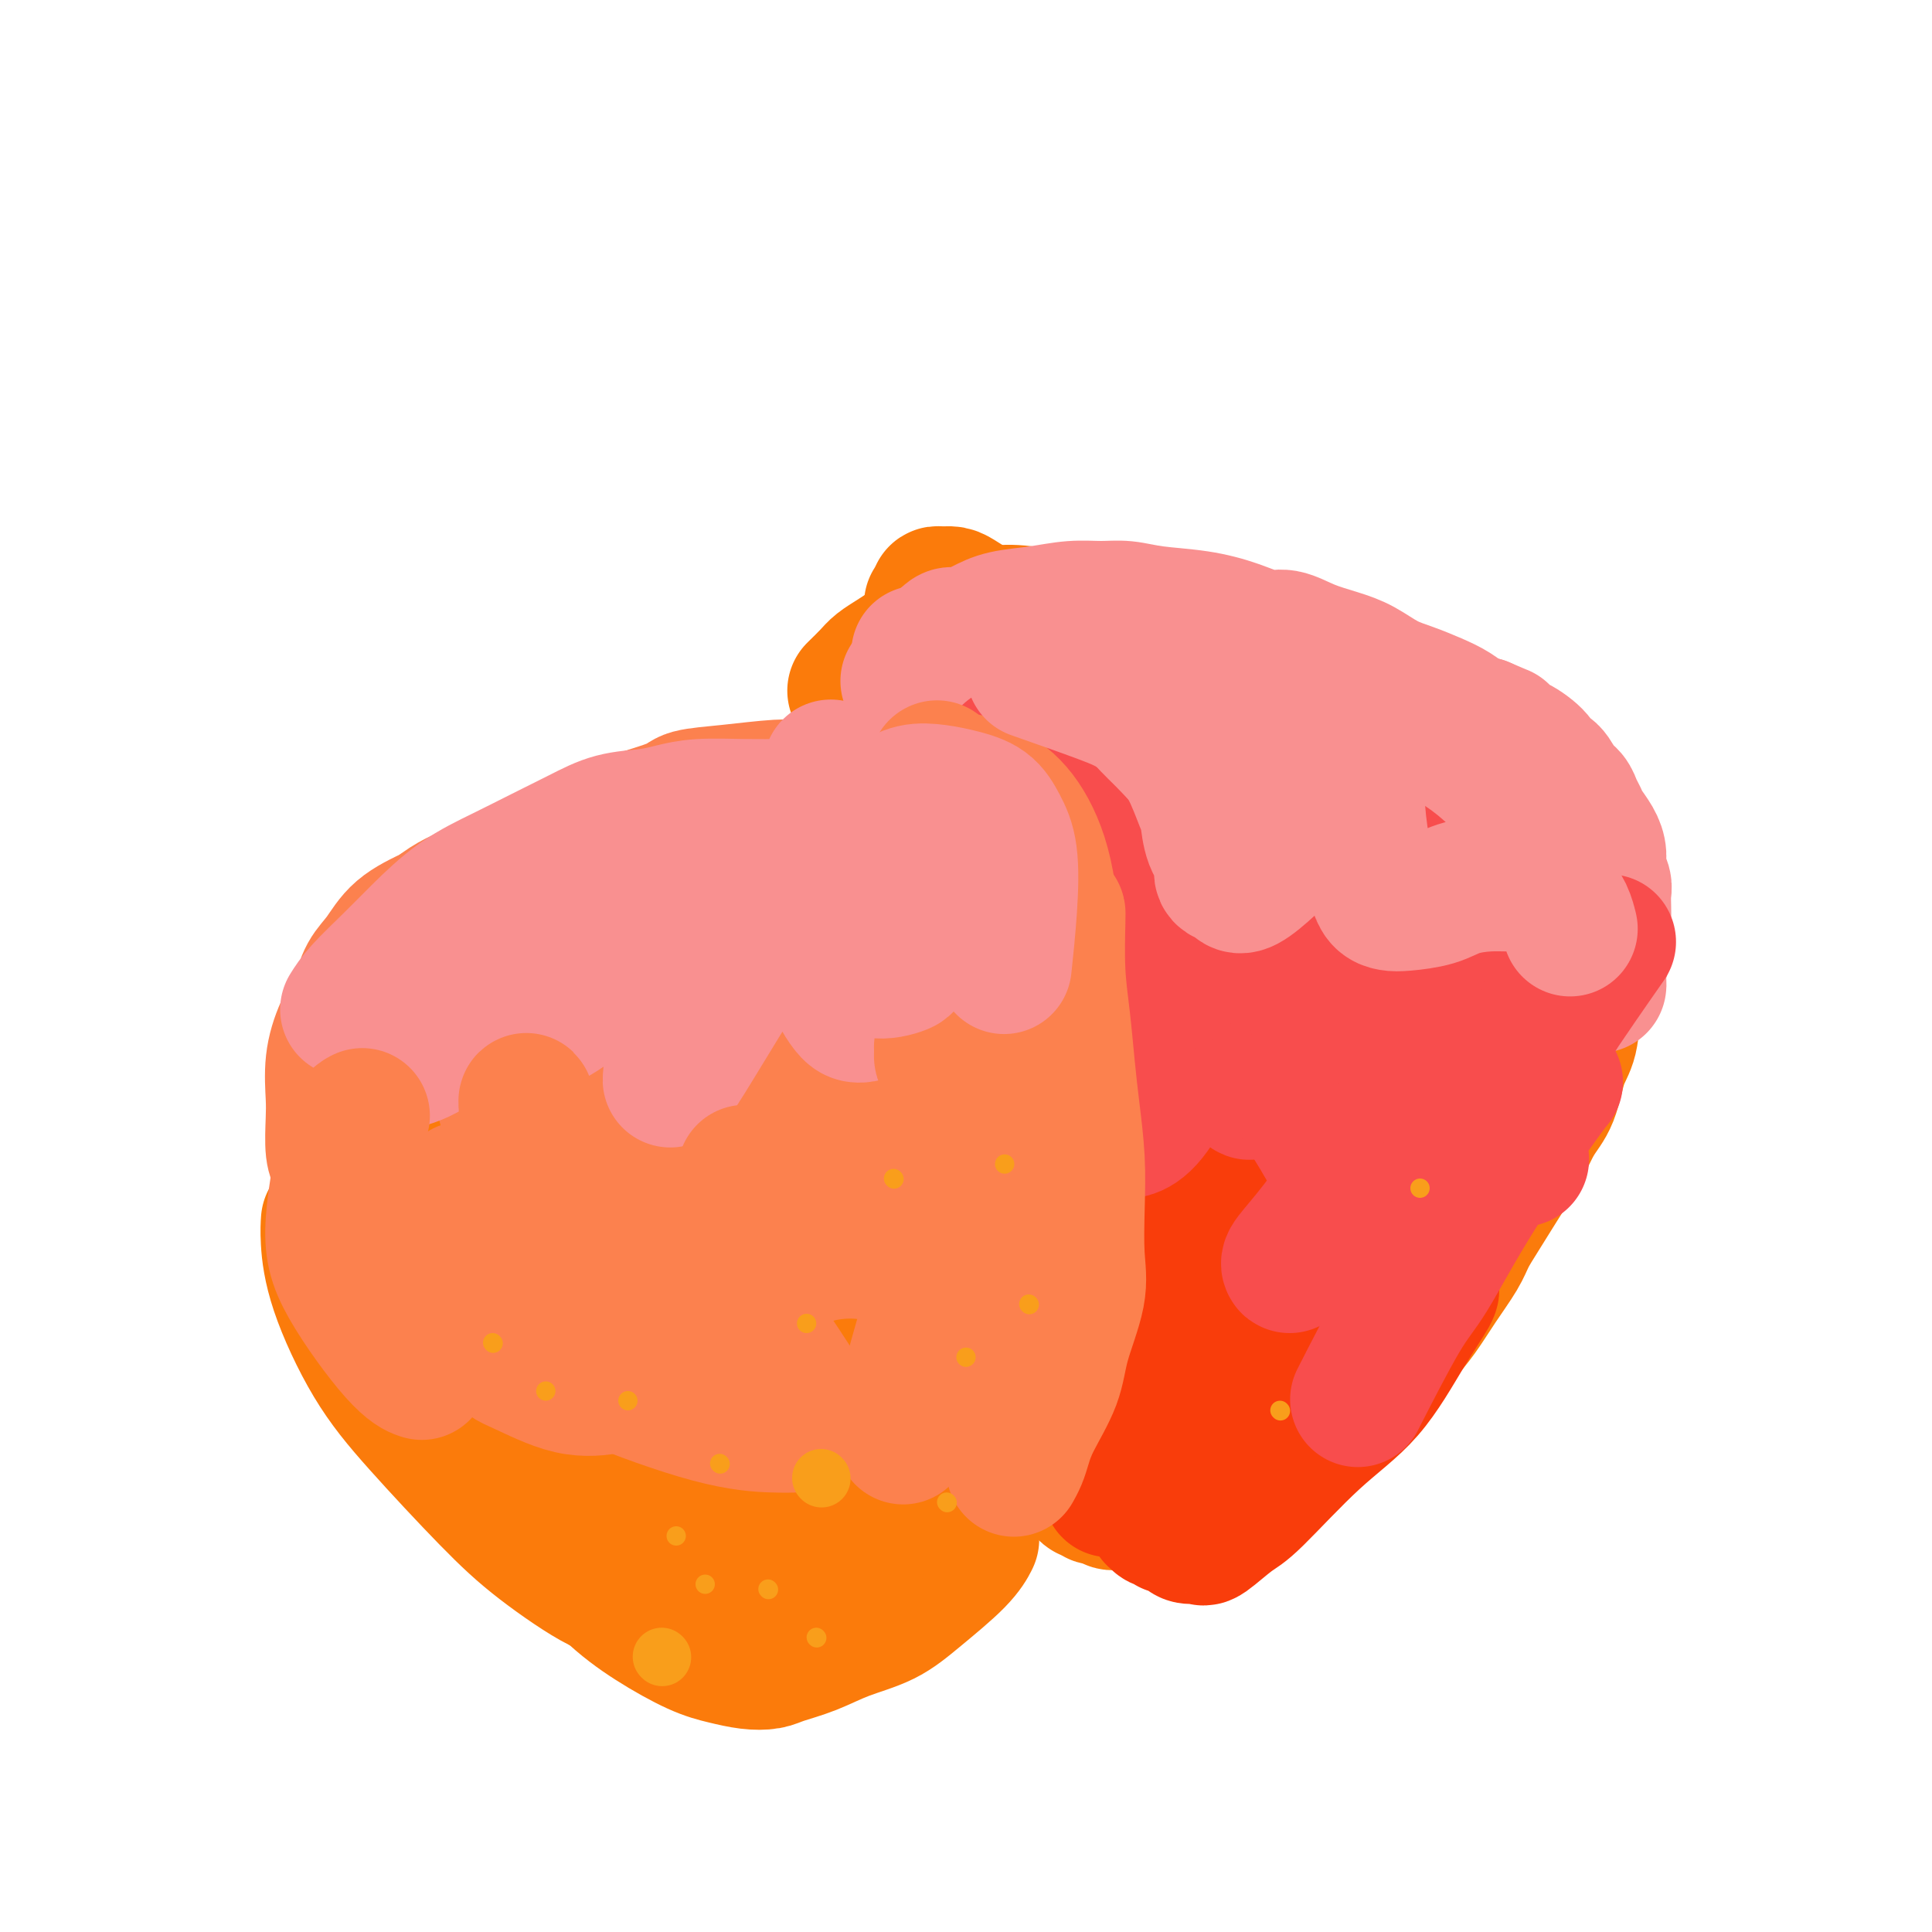 <svg viewBox='0 0 400 400' version='1.1' xmlns='http://www.w3.org/2000/svg' xmlns:xlink='http://www.w3.org/1999/xlink'><g fill='none' stroke='#FC814E' stroke-width='28' stroke-linecap='round' stroke-linejoin='round'><path d='M99,235c8.054,4.341 16.109,8.682 20,11c3.891,2.318 3.619,2.614 4,3c0.381,0.386 1.415,0.864 5,3c3.585,2.136 9.721,5.932 14,8c4.279,2.068 6.701,2.410 9,3c2.299,0.590 4.476,1.428 7,2c2.524,0.572 5.397,0.878 7,1c1.603,0.122 1.938,0.059 2,0c0.062,-0.059 -0.148,-0.116 0,0c0.148,0.116 0.654,0.403 1,0c0.346,-0.403 0.533,-1.497 1,-2c0.467,-0.503 1.214,-0.414 0,-5c-1.214,-4.586 -4.390,-13.845 -6,-18c-1.610,-4.155 -1.656,-3.205 -5,-5c-3.344,-1.795 -9.986,-6.335 -13,-8c-3.014,-1.665 -2.399,-0.455 -4,-1c-1.601,-0.545 -5.416,-2.846 -10,-4c-4.584,-1.154 -9.936,-1.159 -13,-1c-3.064,0.159 -3.841,0.484 -5,1c-1.159,0.516 -2.699,1.222 -4,2c-1.301,0.778 -2.364,1.629 -3,2c-0.636,0.371 -0.845,0.262 -1,2c-0.155,1.738 -0.257,5.321 0,9c0.257,3.679 0.871,7.453 2,11c1.129,3.547 2.772,6.868 5,10c2.228,3.132 5.042,6.077 9,9c3.958,2.923 9.061,5.825 14,8c4.939,2.175 9.714,3.624 14,4c4.286,0.376 8.082,-0.321 11,-1c2.918,-0.679 4.959,-1.339 7,-2'/><path d='M167,277c4.043,-1.281 5.152,-2.984 6,-4c0.848,-1.016 1.436,-1.346 2,-2c0.564,-0.654 1.103,-1.633 1,-4c-0.103,-2.367 -0.849,-6.124 -3,-11c-2.151,-4.876 -5.708,-10.873 -8,-14c-2.292,-3.127 -3.317,-3.386 -6,-8c-2.683,-4.614 -7.022,-13.584 -10,-19c-2.978,-5.416 -4.596,-7.278 -7,-9c-2.404,-1.722 -5.596,-3.302 -8,-4c-2.404,-0.698 -4.021,-0.512 -8,1c-3.979,1.512 -10.322,4.349 -15,8c-4.678,3.651 -7.693,8.114 -11,12c-3.307,3.886 -6.907,7.195 -9,10c-2.093,2.805 -2.680,5.107 -3,7c-0.320,1.893 -0.375,3.377 0,5c0.375,1.623 1.178,3.383 3,6c1.822,2.617 4.662,6.089 8,9c3.338,2.911 7.175,5.260 12,8c4.825,2.740 10.640,5.873 16,8c5.360,2.127 10.267,3.250 15,4c4.733,0.750 9.294,1.127 12,1c2.706,-0.127 3.557,-0.759 5,-2c1.443,-1.241 3.478,-3.092 5,-5c1.522,-1.908 2.530,-3.873 3,-6c0.470,-2.127 0.401,-4.415 0,-8c-0.401,-3.585 -1.134,-8.466 -3,-13c-1.866,-4.534 -4.865,-8.720 -8,-13c-3.135,-4.280 -6.407,-8.652 -11,-13c-4.593,-4.348 -10.506,-8.671 -15,-11c-4.494,-2.329 -7.570,-2.666 -10,-3c-2.430,-0.334 -4.215,-0.667 -6,-1'/><path d='M114,206c-3.641,-0.460 -4.742,0.389 -6,1c-1.258,0.611 -2.672,0.982 -4,2c-1.328,1.018 -2.570,2.682 -4,5c-1.430,2.318 -3.049,5.291 -4,8c-0.951,2.709 -1.234,5.153 -1,9c0.234,3.847 0.987,9.096 2,14c1.013,4.904 2.287,9.463 5,14c2.713,4.537 6.865,9.053 11,13c4.135,3.947 8.252,7.323 13,10c4.748,2.677 10.127,4.653 15,6c4.873,1.347 9.241,2.066 13,2c3.759,-0.066 6.909,-0.917 11,-3c4.091,-2.083 9.124,-5.399 13,-9c3.876,-3.601 6.597,-7.486 9,-12c2.403,-4.514 4.488,-9.656 6,-15c1.512,-5.344 2.449,-10.891 3,-16c0.551,-5.109 0.715,-9.779 1,-14c0.285,-4.221 0.693,-7.991 -1,-13c-1.693,-5.009 -5.485,-11.257 -9,-15c-3.515,-3.743 -6.751,-4.983 -10,-6c-3.249,-1.017 -6.510,-1.813 -10,-2c-3.490,-0.187 -7.211,0.233 -11,1c-3.789,0.767 -7.648,1.881 -11,3c-3.352,1.119 -6.198,2.245 -9,4c-2.802,1.755 -5.560,4.141 -8,6c-2.440,1.859 -4.561,3.191 -6,5c-1.439,1.809 -2.195,4.095 -3,7c-0.805,2.905 -1.659,6.428 -2,9c-0.341,2.572 -0.169,4.192 0,8c0.169,3.808 0.334,9.802 1,15c0.666,5.198 1.833,9.599 3,14'/><path d='M121,257c1.134,6.734 1.968,9.070 3,13c1.032,3.930 2.262,9.456 4,14c1.738,4.544 3.985,8.108 6,11c2.015,2.892 3.800,5.113 7,7c3.200,1.887 7.816,3.439 12,4c4.184,0.561 7.937,0.130 11,-1c3.063,-1.130 5.437,-2.961 9,-5c3.563,-2.039 8.315,-4.288 13,-9c4.685,-4.712 9.304,-11.889 13,-17c3.696,-5.111 6.468,-8.157 8,-12c1.532,-3.843 1.825,-8.485 2,-12c0.175,-3.515 0.231,-5.904 -1,-9c-1.231,-3.096 -3.750,-6.901 -7,-11c-3.250,-4.099 -7.232,-8.494 -12,-12c-4.768,-3.506 -10.323,-6.123 -16,-8c-5.677,-1.877 -11.476,-3.013 -17,-4c-5.524,-0.987 -10.774,-1.824 -16,-2c-5.226,-0.176 -10.426,0.310 -15,1c-4.574,0.690 -8.520,1.583 -11,2c-2.480,0.417 -3.494,0.359 -5,1c-1.506,0.641 -3.502,1.983 -5,3c-1.498,1.017 -2.496,1.711 -4,3c-1.504,1.289 -3.515,3.174 -5,5c-1.485,1.826 -2.444,3.594 -3,6c-0.556,2.406 -0.709,5.451 -1,9c-0.291,3.549 -0.719,7.602 0,12c0.719,4.398 2.585,9.140 4,13c1.415,3.860 2.379,6.839 5,12c2.621,5.161 6.898,12.505 11,17c4.102,4.495 8.029,6.141 12,8c3.971,1.859 7.985,3.929 12,6'/><path d='M135,302c5.118,2.763 5.914,2.672 8,3c2.086,0.328 5.463,1.076 10,1c4.537,-0.076 10.233,-0.977 14,-2c3.767,-1.023 5.603,-2.169 7,-3c1.397,-0.831 2.353,-1.347 4,-2c1.647,-0.653 3.984,-1.443 5,-2c1.016,-0.557 0.712,-0.881 1,-1c0.288,-0.119 1.168,-0.035 1,0c-0.168,0.035 -1.385,0.019 -2,0c-0.615,-0.019 -0.627,-0.041 -3,0c-2.373,0.041 -7.106,0.144 -11,0c-3.894,-0.144 -6.948,-0.536 -11,-1c-4.052,-0.464 -9.101,-1.001 -14,-2c-4.899,-0.999 -9.646,-2.461 -14,-4c-4.354,-1.539 -8.315,-3.157 -12,-5c-3.685,-1.843 -7.095,-3.913 -10,-6c-2.905,-2.087 -5.304,-4.191 -7,-6c-1.696,-1.809 -2.690,-3.324 -4,-5c-1.310,-1.676 -2.937,-3.513 -4,-6c-1.063,-2.487 -1.561,-5.623 -2,-8c-0.439,-2.377 -0.817,-3.994 -1,-6c-0.183,-2.006 -0.171,-4.402 0,-6c0.171,-1.598 0.502,-2.398 1,-4c0.498,-1.602 1.164,-4.007 2,-6c0.836,-1.993 1.840,-3.575 4,-6c2.160,-2.425 5.474,-5.693 8,-8c2.526,-2.307 4.263,-3.654 6,-5'/><path d='M111,212c2.958,-2.566 3.354,-2.483 5,-3c1.646,-0.517 4.544,-1.636 7,-3c2.456,-1.364 4.471,-2.974 6,-4c1.529,-1.026 2.572,-1.469 4,-2c1.428,-0.531 3.243,-1.150 5,-2c1.757,-0.850 3.458,-1.930 6,-3c2.542,-1.070 5.927,-2.130 9,-3c3.073,-0.870 5.834,-1.552 9,-2c3.166,-0.448 6.737,-0.664 10,-1c3.263,-0.336 6.218,-0.792 9,-1c2.782,-0.208 5.390,-0.167 8,0c2.610,0.167 5.223,0.459 7,1c1.777,0.541 2.718,1.331 4,2c1.282,0.669 2.904,1.216 4,2c1.096,0.784 1.666,1.806 2,3c0.334,1.194 0.431,2.561 1,4c0.569,1.439 1.609,2.950 2,5c0.391,2.050 0.134,4.639 0,7c-0.134,2.361 -0.145,4.493 0,7c0.145,2.507 0.445,5.388 0,8c-0.445,2.612 -1.634,4.953 -2,8c-0.366,3.047 0.092,6.799 -1,11c-1.092,4.201 -3.734,8.849 -5,12c-1.266,3.151 -1.157,4.805 -2,7c-0.843,2.195 -2.638,4.933 -4,7c-1.362,2.067 -2.291,3.464 -3,5c-0.709,1.536 -1.198,3.213 -2,5c-0.802,1.787 -1.916,3.685 -3,5c-1.084,1.315 -2.138,2.046 -3,3c-0.862,0.954 -1.532,2.130 -2,3c-0.468,0.870 -0.734,1.435 -1,2'/><path d='M181,295c-4.078,7.983 -1.772,3.439 -2,2c-0.228,-1.439 -2.990,0.227 -4,1c-1.010,0.773 -0.267,0.654 -1,1c-0.733,0.346 -2.942,1.159 -5,2c-2.058,0.841 -3.966,1.712 -6,2c-2.034,0.288 -4.196,-0.005 -7,0c-2.804,0.005 -6.251,0.309 -10,0c-3.749,-0.309 -7.800,-1.231 -12,-2c-4.200,-0.769 -8.550,-1.386 -12,-2c-3.450,-0.614 -6.002,-1.224 -10,-3c-3.998,-1.776 -9.443,-4.716 -13,-7c-3.557,-2.284 -5.226,-3.911 -7,-6c-1.774,-2.089 -3.652,-4.640 -5,-7c-1.348,-2.360 -2.164,-4.530 -3,-7c-0.836,-2.470 -1.690,-5.239 -2,-8c-0.310,-2.761 -0.076,-5.514 0,-8c0.076,-2.486 -0.004,-4.706 0,-7c0.004,-2.294 0.094,-4.662 0,-7c-0.094,-2.338 -0.373,-4.645 0,-7c0.373,-2.355 1.397,-4.759 2,-7c0.603,-2.241 0.786,-4.320 1,-6c0.214,-1.680 0.459,-2.960 1,-4c0.541,-1.040 1.377,-1.839 2,-3c0.623,-1.161 1.034,-2.684 2,-4c0.966,-1.316 2.487,-2.425 4,-4c1.513,-1.575 3.019,-3.615 5,-5c1.981,-1.385 4.437,-2.114 7,-3c2.563,-0.886 5.233,-1.928 9,-3c3.767,-1.072 8.629,-2.173 13,-3c4.371,-0.827 8.249,-1.379 12,-2c3.751,-0.621 7.376,-1.310 11,-2'/><path d='M151,186c8.739,-2.182 8.086,-2.637 10,-3c1.914,-0.363 6.395,-0.633 9,-1c2.605,-0.367 3.335,-0.830 5,-1c1.665,-0.170 4.267,-0.045 7,0c2.733,0.045 5.597,0.011 7,0c1.403,-0.011 1.344,0.000 2,0c0.656,-0.000 2.025,-0.012 3,0c0.975,0.012 1.555,0.047 2,0c0.445,-0.047 0.756,-0.176 1,0c0.244,0.176 0.421,0.656 1,1c0.579,0.344 1.558,0.550 2,1c0.442,0.450 0.346,1.143 1,2c0.654,0.857 2.060,1.878 3,3c0.940,1.122 1.416,2.346 2,4c0.584,1.654 1.278,3.740 2,6c0.722,2.260 1.473,4.694 2,7c0.527,2.306 0.829,4.484 1,7c0.171,2.516 0.211,5.372 0,8c-0.211,2.628 -0.672,5.029 -1,8c-0.328,2.971 -0.522,6.511 -1,10c-0.478,3.489 -1.241,6.927 -2,10c-0.759,3.073 -1.513,5.780 -2,8c-0.487,2.220 -0.707,3.952 -1,6c-0.293,2.048 -0.657,4.412 -1,6c-0.343,1.588 -0.663,2.398 -1,4c-0.337,1.602 -0.689,3.994 -1,6c-0.311,2.006 -0.581,3.626 -1,5c-0.419,1.374 -0.989,2.502 -2,4c-1.011,1.498 -2.465,3.365 -4,5c-1.535,1.635 -3.153,3.039 -5,4c-1.847,0.961 -3.924,1.481 -6,2'/><path d='M183,298c-3.025,1.264 -5.088,1.423 -7,2c-1.912,0.577 -3.674,1.571 -6,2c-2.326,0.429 -5.217,0.292 -8,0c-2.783,-0.292 -5.459,-0.741 -8,-1c-2.541,-0.259 -4.947,-0.330 -8,-1c-3.053,-0.670 -6.753,-1.941 -10,-3c-3.247,-1.059 -6.040,-1.906 -9,-3c-2.960,-1.094 -6.086,-2.435 -8,-3c-1.914,-0.565 -2.615,-0.354 -4,-1c-1.385,-0.646 -3.454,-2.149 -5,-3c-1.546,-0.851 -2.570,-1.050 -4,-2c-1.430,-0.950 -3.266,-2.651 -5,-4c-1.734,-1.349 -3.368,-2.346 -5,-4c-1.632,-1.654 -3.264,-3.967 -5,-7c-1.736,-3.033 -3.575,-6.788 -5,-10c-1.425,-3.212 -2.435,-5.882 -3,-8c-0.565,-2.118 -0.685,-3.686 -1,-5c-0.315,-1.314 -0.824,-2.375 -1,-3c-0.176,-0.625 -0.019,-0.814 0,-1c0.019,-0.186 -0.099,-0.371 0,0c0.099,0.371 0.417,1.296 2,3c1.583,1.704 4.432,4.187 7,7c2.568,2.813 4.854,5.955 7,9c2.146,3.045 4.153,5.991 6,9c1.847,3.009 3.536,6.079 5,9c1.464,2.921 2.704,5.692 4,8c1.296,2.308 2.648,4.154 4,6'/><path d='M116,294c4.030,5.819 4.605,4.368 5,4c0.395,-0.368 0.609,0.348 2,1c1.391,0.652 3.960,1.242 7,2c3.040,0.758 6.551,1.685 10,2c3.449,0.315 6.837,0.018 11,0c4.163,-0.018 9.102,0.244 13,0c3.898,-0.244 6.756,-0.993 10,-2c3.244,-1.007 6.873,-2.271 9,-3c2.127,-0.729 2.750,-0.923 3,-1c0.250,-0.077 0.125,-0.039 0,0'/><path d='M83,221c0.099,0.044 0.198,0.088 0,0c-0.198,-0.088 -0.692,-0.307 -1,1c-0.308,1.307 -0.431,4.141 -1,7c-0.569,2.859 -1.584,5.742 -2,10c-0.416,4.258 -0.235,9.890 0,14c0.235,4.110 0.522,6.699 1,10c0.478,3.301 1.146,7.314 2,10c0.854,2.686 1.892,4.045 3,6c1.108,1.955 2.284,4.506 4,7c1.716,2.494 3.972,4.930 6,7c2.028,2.070 3.829,3.772 6,6c2.171,2.228 4.713,4.980 7,7c2.287,2.020 4.319,3.307 6,5c1.681,1.693 3.012,3.790 4,5c0.988,1.210 1.633,1.531 2,2c0.367,0.469 0.457,1.087 1,2c0.543,0.913 1.541,2.122 3,3c1.459,0.878 3.379,1.424 4,2c0.621,0.576 -0.059,1.181 1,2c1.059,0.819 3.855,1.851 6,3c2.145,1.149 3.637,2.414 5,3c1.363,0.586 2.597,0.494 5,1c2.403,0.506 5.975,1.611 8,2c2.025,0.389 2.501,0.063 4,0c1.499,-0.063 4.019,0.137 6,0c1.981,-0.137 3.423,-0.611 5,-1c1.577,-0.389 3.288,-0.695 5,-1'/><path d='M173,334c3.930,-0.385 3.755,-0.348 5,-1c1.245,-0.652 3.909,-1.994 6,-3c2.091,-1.006 3.610,-1.677 5,-3c1.390,-1.323 2.652,-3.297 4,-5c1.348,-1.703 2.784,-3.134 4,-5c1.216,-1.866 2.212,-4.167 3,-6c0.788,-1.833 1.366,-3.198 2,-5c0.634,-1.802 1.322,-4.042 2,-6c0.678,-1.958 1.344,-3.634 2,-6c0.656,-2.366 1.301,-5.422 2,-8c0.699,-2.578 1.452,-4.679 2,-7c0.548,-2.321 0.890,-4.863 1,-7c0.110,-2.137 -0.012,-3.869 0,-6c0.012,-2.131 0.158,-4.659 0,-8c-0.158,-3.341 -0.619,-7.493 -1,-11c-0.381,-3.507 -0.683,-6.369 -1,-10c-0.317,-3.631 -0.648,-8.029 -1,-12c-0.352,-3.971 -0.724,-7.513 -1,-11c-0.276,-3.487 -0.456,-6.919 -1,-10c-0.544,-3.081 -1.452,-5.809 -2,-8c-0.548,-2.191 -0.735,-3.843 -1,-5c-0.265,-1.157 -0.607,-1.819 -1,-2c-0.393,-0.181 -0.836,0.121 -1,0c-0.164,-0.121 -0.048,-0.663 0,-1c0.048,-0.337 0.029,-0.469 -1,-1c-1.029,-0.531 -3.069,-1.462 -4,-2c-0.931,-0.538 -0.755,-0.683 -1,-1c-0.245,-0.317 -0.911,-0.807 -2,-1c-1.089,-0.193 -2.601,-0.091 -4,0c-1.399,0.091 -2.685,0.169 -5,1c-2.315,0.831 -5.657,2.416 -9,4'/><path d='M175,188c-4.252,1.849 -5.882,3.973 -9,6c-3.118,2.027 -7.722,3.959 -12,8c-4.278,4.041 -8.228,10.192 -11,15c-2.772,4.808 -4.366,8.273 -6,12c-1.634,3.727 -3.309,7.717 -5,12c-1.691,4.283 -3.399,8.859 -4,13c-0.601,4.141 -0.095,7.846 0,11c0.095,3.154 -0.220,5.757 0,9c0.220,3.243 0.975,7.126 2,11c1.025,3.874 2.319,7.739 4,11c1.681,3.261 3.748,5.919 6,9c2.252,3.081 4.688,6.585 7,9c2.312,2.415 4.501,3.742 7,5c2.499,1.258 5.309,2.448 7,3c1.691,0.552 2.262,0.466 3,0c0.738,-0.466 1.642,-1.314 3,-4c1.358,-2.686 3.170,-7.211 5,-13c1.830,-5.789 3.679,-12.842 5,-20c1.321,-7.158 2.113,-14.420 3,-21c0.887,-6.580 1.870,-12.479 2,-17c0.130,-4.521 -0.593,-7.664 -1,-10c-0.407,-2.336 -0.497,-3.867 -1,-5c-0.503,-1.133 -1.419,-1.870 -2,-2c-0.581,-0.130 -0.829,0.348 -1,0c-0.171,-0.348 -0.266,-1.520 -1,0c-0.734,1.520 -2.106,5.733 -4,11c-1.894,5.267 -4.312,11.588 -6,18c-1.688,6.412 -2.648,12.915 -4,19c-1.352,6.085 -3.095,11.754 -4,17c-0.905,5.246 -0.973,10.070 -1,14c-0.027,3.930 -0.014,6.965 0,10'/><path d='M157,319c-0.167,4.276 -0.085,2.967 0,3c0.085,0.033 0.172,1.410 0,2c-0.172,0.590 -0.604,0.395 -1,0c-0.396,-0.395 -0.755,-0.989 -3,-2c-2.245,-1.011 -6.377,-2.438 -10,-4c-3.623,-1.562 -6.737,-3.260 -10,-5c-3.263,-1.740 -6.675,-3.523 -10,-5c-3.325,-1.477 -6.562,-2.648 -9,-4c-2.438,-1.352 -4.077,-2.887 -6,-4c-1.923,-1.113 -4.129,-1.805 -6,-3c-1.871,-1.195 -3.406,-2.892 -5,-4c-1.594,-1.108 -3.245,-1.627 -5,-3c-1.755,-1.373 -3.614,-3.599 -5,-5c-1.386,-1.401 -2.300,-1.975 -3,-3c-0.700,-1.025 -1.185,-2.500 -2,-4c-0.815,-1.500 -1.958,-3.024 -3,-5c-1.042,-1.976 -1.982,-4.402 -3,-7c-1.018,-2.598 -2.115,-5.366 -3,-8c-0.885,-2.634 -1.557,-5.132 -2,-8c-0.443,-2.868 -0.656,-6.106 -1,-8c-0.344,-1.894 -0.819,-2.445 -1,-4c-0.181,-1.555 -0.067,-4.116 0,-6c0.067,-1.884 0.086,-3.091 0,-5c-0.086,-1.909 -0.277,-4.519 0,-7c0.277,-2.481 1.022,-4.834 2,-7c0.978,-2.166 2.187,-4.144 3,-6c0.813,-1.856 1.228,-3.590 2,-5c0.772,-1.410 1.900,-2.495 3,-4c1.100,-1.505 2.171,-3.430 4,-5c1.829,-1.570 4.414,-2.785 7,-4'/><path d='M90,189c3.564,-2.815 5.473,-3.352 9,-5c3.527,-1.648 8.670,-4.406 12,-6c3.330,-1.594 4.847,-2.023 7,-3c2.153,-0.977 4.942,-2.500 9,-4c4.058,-1.500 9.385,-2.976 12,-4c2.615,-1.024 2.519,-1.596 4,-2c1.481,-0.404 4.538,-0.640 8,-1c3.462,-0.360 7.330,-0.844 10,-1c2.670,-0.156 4.142,0.016 6,0c1.858,-0.016 4.100,-0.218 6,0c1.900,0.218 3.456,0.857 5,1c1.544,0.143 3.075,-0.212 5,0c1.925,0.212 4.245,0.989 6,2c1.755,1.011 2.945,2.257 4,3c1.055,0.743 1.974,0.983 3,2c1.026,1.017 2.159,2.811 3,4c0.841,1.189 1.391,1.774 2,3c0.609,1.226 1.276,3.093 2,5c0.724,1.907 1.506,3.855 2,6c0.494,2.145 0.701,4.489 1,7c0.299,2.511 0.691,5.191 1,9c0.309,3.809 0.535,8.749 0,13c-0.535,4.251 -1.833,7.813 -3,12c-1.167,4.187 -2.204,8.999 -3,13c-0.796,4.001 -1.350,7.189 -3,12c-1.650,4.811 -4.397,11.243 -6,15c-1.603,3.757 -2.062,4.838 -3,7c-0.938,2.162 -2.354,5.404 -4,9c-1.646,3.596 -3.520,7.545 -5,10c-1.480,2.455 -2.566,3.416 -3,4c-0.434,0.584 -0.217,0.792 0,1'/><path d='M177,301c-3.650,7.584 -2.274,3.543 -2,2c0.274,-1.543 -0.553,-0.589 -1,0c-0.447,0.589 -0.513,0.814 -1,1c-0.487,0.186 -1.396,0.334 -3,0c-1.604,-0.334 -3.903,-1.150 -7,-3c-3.097,-1.850 -6.991,-4.736 -10,-9c-3.009,-4.264 -5.133,-9.907 -7,-15c-1.867,-5.093 -3.478,-9.635 -5,-15c-1.522,-5.365 -2.956,-11.553 -4,-17c-1.044,-5.447 -1.697,-10.151 -2,-14c-0.303,-3.849 -0.257,-6.841 0,-9c0.257,-2.159 0.725,-3.485 1,-4c0.275,-0.515 0.356,-0.220 1,0c0.644,0.220 1.850,0.363 3,2c1.150,1.637 2.242,4.767 4,8c1.758,3.233 4.180,6.570 6,12c1.820,5.430 3.037,12.952 4,19c0.963,6.048 1.670,10.621 2,14c0.330,3.379 0.281,5.564 0,9c-0.281,3.436 -0.795,8.125 -1,10c-0.205,1.875 -0.103,0.938 0,0'/></g>
<g fill='none' stroke='#FB7B0B' stroke-width='28' stroke-linecap='round' stroke-linejoin='round'><path d='M177,143c1.113,-1.090 2.226,-2.179 3,-3c0.774,-0.821 1.207,-1.372 2,-2c0.793,-0.628 1.944,-1.333 3,-2c1.056,-0.667 2.017,-1.296 3,-2c0.983,-0.704 1.988,-1.484 3,-2c1.012,-0.516 2.032,-0.767 3,-1c0.968,-0.233 1.883,-0.449 3,-1c1.117,-0.551 2.437,-1.437 4,-2c1.563,-0.563 3.370,-0.805 5,-1c1.630,-0.195 3.084,-0.344 6,0c2.916,0.344 7.294,1.182 11,2c3.706,0.818 6.738,1.615 10,2c3.262,0.385 6.753,0.359 10,1c3.247,0.641 6.250,1.948 11,3c4.750,1.052 11.247,1.848 16,3c4.753,1.152 7.760,2.662 11,4c3.240,1.338 6.711,2.506 10,4c3.289,1.494 6.397,3.314 9,5c2.603,1.686 4.703,3.236 7,5c2.297,1.764 4.791,3.741 7,6c2.209,2.259 4.133,4.801 6,7c1.867,2.199 3.676,4.057 5,6c1.324,1.943 2.162,3.972 3,6'/><path d='M328,181c3.475,4.470 1.661,3.146 1,4c-0.661,0.854 -0.170,3.888 0,5c0.170,1.112 0.019,0.303 0,1c-0.019,0.697 0.094,2.900 0,5c-0.094,2.100 -0.394,4.098 -1,6c-0.606,1.902 -1.516,3.707 -2,6c-0.484,2.293 -0.542,5.075 -1,7c-0.458,1.925 -1.317,2.993 -2,5c-0.683,2.007 -1.190,4.952 -2,7c-0.810,2.048 -1.922,3.198 -3,5c-1.078,1.802 -2.121,4.255 -3,6c-0.879,1.745 -1.592,2.783 -3,5c-1.408,2.217 -3.510,5.614 -5,8c-1.490,2.386 -2.369,3.761 -3,5c-0.631,1.239 -1.015,2.343 -2,4c-0.985,1.657 -2.572,3.867 -4,6c-1.428,2.133 -2.696,4.188 -4,6c-1.304,1.812 -2.644,3.379 -4,5c-1.356,1.621 -2.727,3.296 -4,5c-1.273,1.704 -2.450,3.439 -4,5c-1.550,1.561 -3.475,2.950 -5,4c-1.525,1.050 -2.649,1.763 -4,3c-1.351,1.237 -2.927,2.999 -4,4c-1.073,1.001 -1.642,1.242 -3,2c-1.358,0.758 -3.504,2.034 -5,3c-1.496,0.966 -2.340,1.621 -3,2c-0.660,0.379 -1.135,0.480 -2,1c-0.865,0.520 -2.118,1.459 -3,2c-0.882,0.541 -1.391,0.684 -2,1c-0.609,0.316 -1.317,0.805 -2,1c-0.683,0.195 -1.342,0.098 -2,0'/><path d='M247,310c-6.001,3.785 -3.502,1.746 -3,1c0.502,-0.746 -0.992,-0.200 -2,0c-1.008,0.200 -1.531,0.055 -2,0c-0.469,-0.055 -0.884,-0.019 -2,0c-1.116,0.019 -2.933,0.020 -4,0c-1.067,-0.020 -1.385,-0.062 -2,0c-0.615,0.062 -1.528,0.228 -2,0c-0.472,-0.228 -0.505,-0.850 -1,-1c-0.495,-0.150 -1.453,0.170 -2,0c-0.547,-0.170 -0.683,-0.832 -1,-1c-0.317,-0.168 -0.815,0.158 -1,0c-0.185,-0.158 -0.058,-0.800 0,-1c0.058,-0.200 0.046,0.041 0,0c-0.046,-0.041 -0.126,-0.366 0,-1c0.126,-0.634 0.457,-1.577 1,-3c0.543,-1.423 1.296,-3.324 2,-5c0.704,-1.676 1.359,-3.125 2,-5c0.641,-1.875 1.268,-4.174 2,-7c0.732,-2.826 1.569,-6.177 2,-9c0.431,-2.823 0.456,-5.116 1,-8c0.544,-2.884 1.606,-6.359 2,-10c0.394,-3.641 0.121,-7.450 0,-10c-0.121,-2.550 -0.089,-3.842 0,-6c0.089,-2.158 0.234,-5.183 0,-8c-0.234,-2.817 -0.848,-5.428 -1,-8c-0.152,-2.572 0.157,-5.107 0,-7c-0.157,-1.893 -0.780,-3.145 -1,-5c-0.220,-1.855 -0.038,-4.312 0,-6c0.038,-1.688 -0.067,-2.608 0,-4c0.067,-1.392 0.305,-3.255 0,-5c-0.305,-1.745 -1.152,-3.373 -2,-5'/><path d='M233,196c-0.493,-10.892 0.275,-6.123 0,-5c-0.275,1.123 -1.594,-1.401 -2,-3c-0.406,-1.599 0.102,-2.273 0,-3c-0.102,-0.727 -0.813,-1.506 -1,-2c-0.187,-0.494 0.148,-0.704 0,-1c-0.148,-0.296 -0.781,-0.677 -1,-1c-0.219,-0.323 -0.024,-0.589 0,-1c0.024,-0.411 -0.125,-0.969 0,-1c0.125,-0.031 0.522,0.463 1,2c0.478,1.537 1.037,4.116 3,10c1.963,5.884 5.328,15.074 7,21c1.672,5.926 1.649,8.588 3,13c1.351,4.412 4.076,10.574 6,16c1.924,5.426 3.048,10.116 4,13c0.952,2.884 1.732,3.964 2,6c0.268,2.036 0.025,5.030 0,6c-0.025,0.970 0.169,-0.082 0,0c-0.169,0.082 -0.702,1.300 -1,3c-0.298,1.700 -0.360,3.884 -1,6c-0.640,2.116 -1.858,4.164 -3,6c-1.142,1.836 -2.208,3.462 -3,5c-0.792,1.538 -1.312,2.990 -2,4c-0.688,1.010 -1.546,1.577 -2,2c-0.454,0.423 -0.503,0.701 -1,1c-0.497,0.299 -1.441,0.619 -2,1c-0.559,0.381 -0.731,0.823 -1,1c-0.269,0.177 -0.634,0.088 -1,0'/><path d='M238,295c-1.327,1.000 -1.144,0.999 -1,1c0.144,0.001 0.250,0.002 0,0c-0.250,-0.002 -0.857,-0.009 -1,0c-0.143,0.009 0.179,0.032 0,0c-0.179,-0.032 -0.858,-0.120 -1,0c-0.142,0.120 0.252,0.448 0,0c-0.252,-0.448 -1.151,-1.674 -2,-4c-0.849,-2.326 -1.647,-5.754 -2,-9c-0.353,-3.246 -0.260,-6.312 0,-10c0.260,-3.688 0.686,-7.999 1,-12c0.314,-4.001 0.515,-7.693 1,-10c0.485,-2.307 1.253,-3.229 2,-6c0.747,-2.771 1.472,-7.391 2,-10c0.528,-2.609 0.857,-3.208 1,-4c0.143,-0.792 0.098,-1.776 0,-3c-0.098,-1.224 -0.248,-2.688 0,-4c0.248,-1.312 0.895,-2.474 1,-4c0.105,-1.526 -0.333,-3.417 0,-5c0.333,-1.583 1.437,-2.859 2,-4c0.563,-1.141 0.585,-2.148 1,-3c0.415,-0.852 1.224,-1.549 2,-2c0.776,-0.451 1.520,-0.658 2,-1c0.480,-0.342 0.695,-0.821 1,-1c0.305,-0.179 0.701,-0.057 1,0c0.299,0.057 0.500,0.050 1,1c0.500,0.950 1.300,2.857 2,6c0.700,3.143 1.301,7.522 2,12c0.699,4.478 1.497,9.056 2,14c0.503,4.944 0.712,10.254 1,15c0.288,4.746 0.654,8.927 1,12c0.346,3.073 0.673,5.036 1,7'/><path d='M258,271c1.018,8.448 1.062,5.569 1,5c-0.062,-0.569 -0.230,1.174 0,2c0.230,0.826 0.860,0.736 1,1c0.140,0.264 -0.208,0.882 2,0c2.208,-0.882 6.972,-3.264 11,-8c4.028,-4.736 7.322,-11.825 11,-19c3.678,-7.175 7.742,-14.437 11,-22c3.258,-7.563 5.710,-15.427 8,-22c2.290,-6.573 4.418,-11.856 6,-16c1.582,-4.144 2.618,-7.151 3,-9c0.382,-1.849 0.110,-2.540 0,-3c-0.110,-0.460 -0.058,-0.688 0,-1c0.058,-0.312 0.121,-0.710 -1,1c-1.121,1.710 -3.426,5.526 -6,10c-2.574,4.474 -5.417,9.606 -9,16c-3.583,6.394 -7.905,14.050 -12,21c-4.095,6.950 -7.964,13.194 -11,19c-3.036,5.806 -5.240,11.175 -7,15c-1.760,3.825 -3.076,6.105 -4,8c-0.924,1.895 -1.456,3.404 -2,4c-0.544,0.596 -1.101,0.279 -1,0c0.101,-0.279 0.861,-0.521 1,0c0.139,0.521 -0.342,1.805 1,-2c1.342,-3.805 4.508,-12.701 6,-18c1.492,-5.299 1.311,-7.003 4,-15c2.689,-7.997 8.246,-22.288 11,-30c2.754,-7.712 2.703,-8.846 4,-14c1.297,-5.154 3.942,-14.330 5,-20c1.058,-5.670 0.529,-7.835 0,-10'/><path d='M291,164c0.756,-5.446 0.145,-4.060 -1,-3c-1.145,1.060 -2.825,1.793 -5,4c-2.175,2.207 -4.846,5.886 -8,11c-3.154,5.114 -6.793,11.661 -10,17c-3.207,5.339 -5.983,9.469 -8,14c-2.017,4.531 -3.274,9.463 -4,13c-0.726,3.537 -0.920,5.680 -1,7c-0.080,1.320 -0.046,1.817 0,2c0.046,0.183 0.105,0.054 0,0c-0.105,-0.054 -0.373,-0.031 1,-1c1.373,-0.969 4.385,-2.928 7,-6c2.615,-3.072 4.831,-7.256 7,-11c2.169,-3.744 4.291,-7.049 6,-11c1.709,-3.951 3.004,-8.547 4,-12c0.996,-3.453 1.693,-5.763 2,-8c0.307,-2.237 0.226,-4.403 0,-6c-0.226,-1.597 -0.595,-2.626 -1,-3c-0.405,-0.374 -0.844,-0.093 -1,0c-0.156,0.093 -0.028,-0.001 0,0c0.028,0.001 -0.044,0.098 -1,2c-0.956,1.902 -2.795,5.609 -5,10c-2.205,4.391 -4.777,9.467 -7,15c-2.223,5.533 -4.098,11.524 -6,18c-1.902,6.476 -3.832,13.436 -6,20c-2.168,6.564 -4.575,12.731 -6,18c-1.425,5.269 -1.866,9.639 -2,13c-0.134,3.361 0.041,5.713 0,7c-0.041,1.287 -0.297,1.511 0,2c0.297,0.489 1.149,1.245 2,2'/><path d='M248,278c0.408,3.742 1.429,1.099 4,-1c2.571,-2.099 6.693,-3.652 11,-8c4.307,-4.348 8.799,-11.490 13,-18c4.201,-6.510 8.110,-12.389 12,-19c3.890,-6.611 7.761,-13.953 11,-20c3.239,-6.047 5.845,-10.800 8,-15c2.155,-4.200 3.858,-7.846 5,-11c1.142,-3.154 1.722,-5.815 2,-7c0.278,-1.185 0.252,-0.892 0,-1c-0.252,-0.108 -0.730,-0.615 -1,-1c-0.270,-0.385 -0.330,-0.648 -1,-1c-0.670,-0.352 -1.948,-0.793 -3,-1c-1.052,-0.207 -1.877,-0.180 -4,1c-2.123,1.180 -5.545,3.515 -9,7c-3.455,3.485 -6.942,8.122 -10,12c-3.058,3.878 -5.688,6.998 -8,11c-2.312,4.002 -4.305,8.888 -6,13c-1.695,4.112 -3.090,7.451 -4,11c-0.910,3.549 -1.333,7.308 -2,10c-0.667,2.692 -1.576,4.318 -2,6c-0.424,1.682 -0.362,3.419 0,4c0.362,0.581 1.023,0.006 1,0c-0.023,-0.006 -0.730,0.556 0,0c0.730,-0.556 2.897,-2.231 5,-5c2.103,-2.769 4.143,-6.631 6,-11c1.857,-4.369 3.532,-9.246 5,-14c1.468,-4.754 2.727,-9.384 3,-14c0.273,-4.616 -0.442,-9.217 -1,-13c-0.558,-3.783 -0.958,-6.749 -3,-11c-2.042,-4.251 -5.726,-9.786 -8,-13c-2.274,-3.214 -3.137,-4.107 -4,-5'/><path d='M268,164c-1.977,-3.008 -0.918,-1.528 -2,-2c-1.082,-0.472 -4.303,-2.896 -6,-4c-1.697,-1.104 -1.868,-0.886 -4,-2c-2.132,-1.114 -6.224,-3.558 -9,-5c-2.776,-1.442 -4.237,-1.880 -6,-3c-1.763,-1.120 -3.827,-2.920 -6,-4c-2.173,-1.080 -4.453,-1.438 -6,-2c-1.547,-0.562 -2.361,-1.328 -4,-2c-1.639,-0.672 -4.103,-1.252 -6,-2c-1.897,-0.748 -3.225,-1.665 -5,-2c-1.775,-0.335 -3.996,-0.090 -5,0c-1.004,0.090 -0.791,0.023 -1,0c-0.209,-0.023 -0.841,-0.002 -1,0c-0.159,0.002 0.154,-0.015 0,0c-0.154,0.015 -0.773,0.060 -1,0c-0.227,-0.060 -0.060,-0.226 0,0c0.060,0.226 0.013,0.845 0,1c-0.013,0.155 0.008,-0.153 1,1c0.992,1.153 2.954,3.767 5,6c2.046,2.233 4.174,4.086 7,6c2.826,1.914 6.348,3.889 9,6c2.652,2.111 4.432,4.358 7,7c2.568,2.642 5.924,5.678 8,8c2.076,2.322 2.872,3.928 4,6c1.128,2.072 2.590,4.610 3,6c0.410,1.390 -0.230,1.633 0,3c0.230,1.367 1.330,3.858 2,6c0.670,2.142 0.912,3.935 1,5c0.088,1.065 0.024,1.402 0,2c-0.024,0.598 -0.007,1.457 0,2c0.007,0.543 0.003,0.772 0,1'/><path d='M253,202c0.570,3.168 0.494,1.588 0,1c-0.494,-0.588 -1.408,-0.183 -3,-1c-1.592,-0.817 -3.864,-2.855 -6,-6c-2.136,-3.145 -4.136,-7.395 -6,-11c-1.864,-3.605 -3.593,-6.563 -5,-9c-1.407,-2.437 -2.492,-4.353 -4,-7c-1.508,-2.647 -3.438,-6.025 -5,-9c-1.562,-2.975 -2.754,-5.549 -4,-8c-1.246,-2.451 -2.546,-4.781 -4,-7c-1.454,-2.219 -3.064,-4.327 -4,-6c-0.936,-1.673 -1.199,-2.910 -2,-4c-0.801,-1.090 -2.140,-2.033 -3,-3c-0.860,-0.967 -1.242,-1.958 -2,-3c-0.758,-1.042 -1.892,-2.136 -3,-3c-1.108,-0.864 -2.191,-1.497 -3,-2c-0.809,-0.503 -1.345,-0.877 -2,-1c-0.655,-0.123 -1.430,0.006 -2,0c-0.570,-0.006 -0.936,-0.146 -1,0c-0.064,0.146 0.175,0.578 0,1c-0.175,0.422 -0.764,0.835 -1,1c-0.236,0.165 -0.118,0.083 0,0'/><path d='M192,144c1.539,1.272 3.078,2.544 5,4c1.922,1.456 4.228,3.097 7,5c2.772,1.903 6.011,4.069 8,6c1.989,1.931 2.729,3.628 4,5c1.271,1.372 3.073,2.419 4,6c0.927,3.581 0.980,9.695 1,13c0.020,3.305 0.006,3.801 0,4c-0.006,0.199 -0.003,0.099 0,0'/><path d='M76,230c-0.052,-0.226 -0.104,-0.453 0,0c0.104,0.453 0.365,1.584 1,4c0.635,2.416 1.646,6.117 3,10c1.354,3.883 3.052,7.947 5,12c1.948,4.053 4.147,8.096 7,12c2.853,3.904 6.360,7.670 9,11c2.640,3.330 4.413,6.225 7,9c2.587,2.775 5.987,5.430 8,7c2.013,1.570 2.639,2.055 5,3c2.361,0.945 6.457,2.350 10,4c3.543,1.650 6.534,3.547 10,5c3.466,1.453 7.408,2.464 10,3c2.592,0.536 3.834,0.596 5,1c1.166,0.404 2.257,1.151 2,1c-0.257,-0.151 -1.862,-1.201 -3,-2c-1.138,-0.799 -1.809,-1.349 -5,-3c-3.191,-1.651 -8.903,-4.404 -13,-6c-4.097,-1.596 -6.578,-2.035 -10,-3c-3.422,-0.965 -7.783,-2.454 -11,-4c-3.217,-1.546 -5.289,-3.147 -8,-5c-2.711,-1.853 -6.060,-3.958 -9,-6c-2.940,-2.042 -5.470,-4.021 -8,-6'/><path d='M91,277c-4.979,-3.465 -4.928,-3.629 -6,-5c-1.072,-1.371 -3.268,-3.951 -5,-6c-1.732,-2.049 -3.000,-3.569 -4,-5c-1.000,-1.431 -1.732,-2.775 -3,-4c-1.268,-1.225 -3.072,-2.330 -4,-3c-0.928,-0.670 -0.981,-0.903 -1,-1c-0.019,-0.097 -0.003,-0.057 0,0c0.003,0.057 -0.008,0.132 0,0c0.008,-0.132 0.034,-0.470 0,0c-0.034,0.470 -0.130,1.746 0,4c0.130,2.254 0.485,5.484 2,10c1.515,4.516 4.191,10.318 7,15c2.809,4.682 5.751,8.244 10,13c4.249,4.756 9.805,10.705 14,15c4.195,4.295 7.029,6.937 11,10c3.971,3.063 9.079,6.546 12,8c2.921,1.454 3.655,0.878 5,1c1.345,0.122 3.302,0.943 4,1c0.698,0.057 0.138,-0.651 0,-1c-0.138,-0.349 0.146,-0.338 1,-1c0.854,-0.662 2.277,-1.997 3,-3c0.723,-1.003 0.745,-1.675 1,-3c0.255,-1.325 0.742,-3.303 0,-6c-0.742,-2.697 -2.715,-6.113 -5,-9c-2.285,-2.887 -4.882,-5.244 -8,-8c-3.118,-2.756 -6.755,-5.910 -10,-9c-3.245,-3.090 -6.097,-6.117 -9,-9c-2.903,-2.883 -5.859,-5.622 -8,-8c-2.141,-2.378 -3.469,-4.394 -5,-6c-1.531,-1.606 -3.266,-2.803 -5,-4'/><path d='M88,263c-7.577,-7.502 -4.021,-4.257 -3,-3c1.021,1.257 -0.494,0.525 -1,0c-0.506,-0.525 -0.004,-0.845 0,-1c0.004,-0.155 -0.490,-0.146 0,1c0.490,1.146 1.966,3.429 3,6c1.034,2.571 1.627,5.428 5,11c3.373,5.572 9.525,13.857 13,18c3.475,4.143 4.272,4.144 8,7c3.728,2.856 10.385,8.568 15,12c4.615,3.432 7.186,4.584 9,6c1.814,1.416 2.869,3.096 4,4c1.131,0.904 2.336,1.031 3,1c0.664,-0.031 0.787,-0.218 1,0c0.213,0.218 0.515,0.843 1,1c0.485,0.157 1.152,-0.154 2,0c0.848,0.154 1.877,0.773 3,1c1.123,0.227 2.342,0.061 3,0c0.658,-0.061 0.757,-0.016 1,0c0.243,0.016 0.630,0.004 1,0c0.370,-0.004 0.721,0.000 1,0c0.279,-0.000 0.485,-0.005 1,0c0.515,0.005 1.339,0.019 2,0c0.661,-0.019 1.160,-0.072 2,0c0.840,0.072 2.022,0.269 3,0c0.978,-0.269 1.754,-1.003 3,-2c1.246,-0.997 2.963,-2.257 4,-4c1.037,-1.743 1.395,-3.969 2,-6c0.605,-2.031 1.459,-3.866 2,-6c0.541,-2.134 0.771,-4.567 1,-7'/><path d='M177,302c0.772,-4.312 0.203,-5.590 0,-7c-0.203,-1.410 -0.040,-2.950 0,-4c0.040,-1.050 -0.043,-1.611 0,-2c0.043,-0.389 0.213,-0.607 0,-1c-0.213,-0.393 -0.809,-0.961 -1,-1c-0.191,-0.039 0.025,0.450 0,1c-0.025,0.550 -0.289,1.160 -1,3c-0.711,1.840 -1.868,4.909 -3,8c-1.132,3.091 -2.239,6.204 -3,9c-0.761,2.796 -1.177,5.274 -2,7c-0.823,1.726 -2.054,2.701 -3,4c-0.946,1.299 -1.608,2.922 -2,4c-0.392,1.078 -0.514,1.611 -1,2c-0.486,0.389 -1.334,0.633 -2,1c-0.666,0.367 -1.148,0.858 -2,1c-0.852,0.142 -2.075,-0.063 -3,0c-0.925,0.063 -1.553,0.394 -3,0c-1.447,-0.394 -3.713,-1.513 -6,-3c-2.287,-1.487 -4.595,-3.341 -7,-5c-2.405,-1.659 -4.907,-3.121 -7,-5c-2.093,-1.879 -3.778,-4.173 -6,-6c-2.222,-1.827 -4.981,-3.186 -7,-5c-2.019,-1.814 -3.297,-4.084 -5,-7c-1.703,-2.916 -3.830,-6.478 -5,-8c-1.170,-1.522 -1.383,-1.005 -2,-1c-0.617,0.005 -1.639,-0.503 -2,-1c-0.361,-0.497 -0.061,-0.984 0,-1c0.061,-0.016 -0.118,0.439 0,1c0.118,0.561 0.532,1.228 1,3c0.468,1.772 0.991,4.649 2,8c1.009,3.351 2.505,7.175 4,11'/><path d='M111,308c2.009,5.382 3.530,7.837 6,11c2.470,3.163 5.889,7.033 9,10c3.111,2.967 5.915,5.030 9,7c3.085,1.970 6.451,3.846 9,5c2.549,1.154 4.280,1.586 6,2c1.720,0.414 3.429,0.809 5,1c1.571,0.191 3.002,0.177 4,0c0.998,-0.177 1.561,-0.515 3,-1c1.439,-0.485 3.754,-1.115 6,-2c2.246,-0.885 4.423,-2.024 7,-3c2.577,-0.976 5.552,-1.789 8,-3c2.448,-1.211 4.367,-2.819 7,-5c2.633,-2.181 5.978,-4.933 8,-7c2.022,-2.067 2.721,-3.448 3,-4c0.279,-0.552 0.140,-0.276 0,0'/><path d='M190,310c-0.175,0.268 -0.351,0.536 0,0c0.351,-0.536 1.228,-1.876 2,-4c0.772,-2.124 1.439,-5.033 3,-9c1.561,-3.967 4.018,-8.990 5,-11c0.982,-2.010 0.491,-1.005 0,0'/><path d='M173,331c1.236,-2.581 2.472,-5.161 4,-8c1.528,-2.839 3.348,-5.936 5,-9c1.652,-3.064 3.135,-6.096 4,-9c0.865,-2.904 1.111,-5.682 2,-9c0.889,-3.318 2.421,-7.176 3,-9c0.579,-1.824 0.207,-1.613 1,-4c0.793,-2.387 2.752,-7.374 4,-10c1.248,-2.626 1.785,-2.893 2,-3c0.215,-0.107 0.107,-0.053 0,0'/><path d='M180,311c2.600,-1.356 5.200,-2.711 8,-4c2.800,-1.289 5.800,-2.511 7,-3c1.200,-0.489 0.600,-0.244 0,0'/><path d='M163,306c-5.244,-1.499 -10.487,-2.997 -14,-4c-3.513,-1.003 -5.295,-1.509 -8,-3c-2.705,-1.491 -6.333,-3.966 -10,-7c-3.667,-3.034 -7.375,-6.628 -10,-10c-2.625,-3.372 -4.168,-6.523 -5,-9c-0.832,-2.477 -0.952,-4.279 -1,-5c-0.048,-0.721 -0.024,-0.360 0,0'/></g>
<g fill='none' stroke='#F93D0B' stroke-width='28' stroke-linecap='round' stroke-linejoin='round'><path d='M232,263c0.453,1.949 0.906,3.899 1,6c0.094,2.101 -0.171,4.354 0,6c0.171,1.646 0.778,2.685 1,4c0.222,1.315 0.058,2.904 0,4c-0.058,1.096 -0.012,1.697 0,2c0.012,0.303 -0.011,0.309 0,1c0.011,0.691 0.054,2.068 0,3c-0.054,0.932 -0.207,1.419 0,2c0.207,0.581 0.774,1.256 1,2c0.226,0.744 0.113,1.558 0,2c-0.113,0.442 -0.225,0.514 0,1c0.225,0.486 0.789,1.386 1,2c0.211,0.614 0.071,0.940 0,1c-0.071,0.060 -0.073,-0.148 0,-1c0.073,-0.852 0.219,-2.347 0,-5c-0.219,-2.653 -0.805,-6.463 -1,-10c-0.195,-3.537 0.000,-6.801 0,-9c-0.000,-2.199 -0.196,-3.332 0,-5c0.196,-1.668 0.784,-3.872 1,-6c0.216,-2.128 0.062,-4.179 0,-6c-0.062,-1.821 -0.031,-3.410 0,-5'/><path d='M236,252c-0.002,-7.663 -0.007,-3.321 0,-2c0.007,1.321 0.027,-0.379 0,-1c-0.027,-0.621 -0.100,-0.164 0,0c0.100,0.164 0.374,0.036 0,1c-0.374,0.964 -1.396,3.019 -2,5c-0.604,1.981 -0.789,3.887 -1,6c-0.211,2.113 -0.449,4.434 -1,7c-0.551,2.566 -1.416,5.379 -2,8c-0.584,2.621 -0.889,5.050 -1,7c-0.111,1.950 -0.030,3.421 0,5c0.030,1.579 0.007,3.267 0,4c-0.007,0.733 0.001,0.511 0,1c-0.001,0.489 -0.011,1.688 0,2c0.011,0.312 0.045,-0.263 0,0c-0.045,0.263 -0.167,1.366 0,2c0.167,0.634 0.622,0.801 1,1c0.378,0.199 0.679,0.431 1,1c0.321,0.569 0.663,1.476 1,2c0.337,0.524 0.669,0.666 1,1c0.331,0.334 0.660,0.859 1,1c0.340,0.141 0.691,-0.101 1,0c0.309,0.101 0.576,0.546 1,1c0.424,0.454 1.005,0.918 2,1c0.995,0.082 2.405,-0.218 5,-1c2.595,-0.782 6.376,-2.045 10,-3c3.624,-0.955 7.091,-1.603 10,-3c2.909,-1.397 5.260,-3.542 8,-6c2.740,-2.458 5.870,-5.229 9,-8'/><path d='M280,284c3.500,-3.052 3.750,-3.683 5,-5c1.250,-1.317 3.501,-3.321 5,-5c1.499,-1.679 2.245,-3.032 3,-4c0.755,-0.968 1.519,-1.549 2,-2c0.481,-0.451 0.681,-0.771 1,-1c0.319,-0.229 0.759,-0.366 0,1c-0.759,1.366 -2.718,4.236 -5,8c-2.282,3.764 -4.889,8.421 -8,12c-3.111,3.579 -6.728,6.080 -11,10c-4.272,3.920 -9.199,9.261 -12,12c-2.801,2.739 -3.475,2.878 -5,4c-1.525,1.122 -3.899,3.226 -5,4c-1.101,0.774 -0.929,0.217 -1,0c-0.071,-0.217 -0.386,-0.096 -1,0c-0.614,0.096 -1.527,0.165 -2,0c-0.473,-0.165 -0.508,-0.565 -1,-1c-0.492,-0.435 -1.442,-0.906 -2,-1c-0.558,-0.094 -0.723,0.188 -1,0c-0.277,-0.188 -0.667,-0.844 -1,-1c-0.333,-0.156 -0.611,0.190 -1,0c-0.389,-0.190 -0.889,-0.916 -1,-1c-0.111,-0.084 0.166,0.472 0,0c-0.166,-0.472 -0.775,-1.973 -1,-3c-0.225,-1.027 -0.064,-1.579 0,-3c0.064,-1.421 0.032,-3.710 0,-6'/><path d='M238,302c-0.100,-3.727 0.649,-6.545 1,-10c0.351,-3.455 0.305,-7.549 0,-11c-0.305,-3.451 -0.870,-6.260 -1,-9c-0.130,-2.740 0.175,-5.410 0,-8c-0.175,-2.590 -0.832,-5.099 -1,-7c-0.168,-1.901 0.151,-3.193 0,-4c-0.151,-0.807 -0.772,-1.128 -1,-2c-0.228,-0.872 -0.062,-2.296 0,-3c0.062,-0.704 0.019,-0.687 0,-1c-0.019,-0.313 -0.013,-0.956 0,-1c0.013,-0.044 0.032,0.512 0,1c-0.032,0.488 -0.114,0.908 0,3c0.114,2.092 0.423,5.856 1,10c0.577,4.144 1.422,8.669 2,13c0.578,4.331 0.890,8.467 2,12c1.110,3.533 3.019,6.463 4,8c0.981,1.537 1.034,1.683 1,2c-0.034,0.317 -0.154,0.806 0,1c0.154,0.194 0.583,0.093 1,0c0.417,-0.093 0.824,-0.178 3,-2c2.176,-1.822 6.122,-5.380 9,-9c2.878,-3.620 4.688,-7.303 7,-11c2.312,-3.697 5.127,-7.407 7,-10c1.873,-2.593 2.803,-4.068 3,-5c0.197,-0.932 -0.339,-1.322 0,-2c0.339,-0.678 1.553,-1.644 1,-1c-0.553,0.644 -2.872,2.898 -5,6c-2.128,3.102 -4.064,7.051 -6,11'/><path d='M266,273c-3.284,4.923 -5.994,8.729 -9,12c-3.006,3.271 -6.308,6.005 -9,8c-2.692,1.995 -4.774,3.250 -6,4c-1.226,0.750 -1.596,0.995 -2,1c-0.404,0.005 -0.840,-0.232 -1,0c-0.160,0.232 -0.043,0.931 0,0c0.043,-0.931 0.011,-3.491 0,-7c-0.011,-3.509 -0.003,-7.965 0,-12c0.003,-4.035 0.001,-7.648 0,-12c-0.001,-4.352 -0.000,-9.444 0,-13c0.000,-3.556 -0.000,-5.577 0,-7c0.000,-1.423 0.002,-2.247 0,-3c-0.002,-0.753 -0.007,-1.433 0,-2c0.007,-0.567 0.026,-1.021 0,-1c-0.026,0.021 -0.098,0.517 0,0c0.098,-0.517 0.365,-2.045 0,0c-0.365,2.045 -1.362,7.664 -2,11c-0.638,3.336 -0.917,4.388 -1,7c-0.083,2.612 0.030,6.783 0,10c-0.030,3.217 -0.204,5.479 0,8c0.204,2.521 0.786,5.303 1,7c0.214,1.697 0.059,2.311 0,3c-0.059,0.689 -0.022,1.453 0,2c0.022,0.547 0.028,0.876 0,1c-0.028,0.124 -0.090,0.044 0,0c0.090,-0.044 0.333,-0.051 0,-2c-0.333,-1.949 -1.241,-5.840 -2,-9c-0.759,-3.160 -1.368,-5.589 -2,-8c-0.632,-2.411 -1.285,-4.803 -2,-7c-0.715,-2.197 -1.490,-4.199 -2,-6c-0.510,-1.801 -0.755,-3.400 -1,-5'/><path d='M228,253c-1.559,-6.217 -0.955,-3.261 -1,-3c-0.045,0.261 -0.738,-2.173 -1,-3c-0.262,-0.827 -0.091,-0.046 0,0c0.091,0.046 0.104,-0.643 0,0c-0.104,0.643 -0.325,2.617 0,5c0.325,2.383 1.197,5.175 2,10c0.803,4.825 1.536,11.684 2,16c0.464,4.316 0.660,6.087 1,8c0.340,1.913 0.823,3.966 1,5c0.177,1.034 0.047,1.050 0,1c-0.047,-0.050 -0.013,-0.165 0,0c0.013,0.165 0.004,0.611 0,1c-0.004,0.389 -0.004,0.722 0,1c0.004,0.278 0.011,0.503 0,1c-0.011,0.497 -0.042,1.267 0,2c0.042,0.733 0.155,1.429 0,2c-0.155,0.571 -0.577,1.019 -1,2c-0.423,0.981 -0.845,2.497 -1,3c-0.155,0.503 -0.041,-0.006 0,0c0.041,0.006 0.011,0.527 0,1c-0.011,0.473 -0.003,0.896 0,1c0.003,0.104 0.001,-0.113 0,0c-0.001,0.113 -0.000,0.557 0,1'/><path d='M230,307c-0.316,2.425 -0.105,0.488 0,0c0.105,-0.488 0.104,0.473 0,1c-0.104,0.527 -0.311,0.618 0,0c0.311,-0.618 1.141,-1.946 2,-4c0.859,-2.054 1.748,-4.833 2,-8c0.252,-3.167 -0.132,-6.721 0,-10c0.132,-3.279 0.781,-6.281 1,-9c0.219,-2.719 0.007,-5.153 0,-7c-0.007,-1.847 0.191,-3.106 0,-5c-0.191,-1.894 -0.769,-4.425 -1,-7c-0.231,-2.575 -0.114,-5.196 0,-7c0.114,-1.804 0.224,-2.790 0,-4c-0.224,-1.210 -0.781,-2.644 -1,-4c-0.219,-1.356 -0.101,-2.635 0,-4c0.101,-1.365 0.186,-2.816 0,-4c-0.186,-1.184 -0.641,-2.101 -1,-4c-0.359,-1.899 -0.622,-4.782 -1,-7c-0.378,-2.218 -0.871,-3.773 -1,-5c-0.129,-1.227 0.105,-2.125 0,-3c-0.105,-0.875 -0.550,-1.726 -1,-3c-0.450,-1.274 -0.905,-2.971 -1,-4c-0.095,-1.029 0.171,-1.390 0,-2c-0.171,-0.610 -0.778,-1.470 -1,-2c-0.222,-0.530 -0.060,-0.730 0,-1c0.060,-0.270 0.016,-0.611 0,-1c-0.016,-0.389 -0.005,-0.825 0,-1c0.005,-0.175 0.002,-0.087 0,0'/><path d='M227,202c-1.244,-9.800 -0.356,-2.800 0,0c0.356,2.800 0.178,1.400 0,0'/><path d='M246,253c-1.457,-0.293 -2.914,-0.587 -4,-1c-1.086,-0.413 -1.801,-0.947 -3,-2c-1.199,-1.053 -2.883,-2.626 -4,-4c-1.117,-1.374 -1.669,-2.548 -2,-4c-0.331,-1.452 -0.442,-3.182 -1,-5c-0.558,-1.818 -1.564,-3.723 -2,-5c-0.436,-1.277 -0.303,-1.928 -1,-4c-0.697,-2.072 -2.224,-5.567 -3,-8c-0.776,-2.433 -0.800,-3.804 -1,-5c-0.200,-1.196 -0.575,-2.218 -1,-3c-0.425,-0.782 -0.901,-1.323 -1,-2c-0.099,-0.677 0.180,-1.491 0,-2c-0.180,-0.509 -0.818,-0.715 -1,-1c-0.182,-0.285 0.091,-0.650 0,-1c-0.091,-0.350 -0.546,-0.687 -1,-1c-0.454,-0.313 -0.906,-0.603 -1,-1c-0.094,-0.397 0.171,-0.900 0,-1c-0.171,-0.100 -0.777,0.204 -1,0c-0.223,-0.204 -0.064,-0.915 0,-1c0.064,-0.085 0.032,0.458 0,1'/><path d='M219,203c-1.372,-4.850 3.198,4.524 7,11c3.802,6.476 6.837,10.055 10,14c3.163,3.945 6.453,8.255 10,13c3.547,4.745 7.352,9.923 10,13c2.648,3.077 4.138,4.053 5,5c0.862,0.947 1.094,1.865 1,1c-0.094,-0.865 -0.516,-3.513 -1,-7c-0.484,-3.487 -1.030,-7.813 -2,-13c-0.970,-5.187 -2.366,-11.237 -3,-16c-0.634,-4.763 -0.508,-8.240 -1,-11c-0.492,-2.760 -1.604,-4.801 -2,-6c-0.396,-1.199 -0.077,-1.554 0,-2c0.077,-0.446 -0.088,-0.983 0,-1c0.088,-0.017 0.427,0.487 0,3c-0.427,2.513 -1.621,7.035 -2,11c-0.379,3.965 0.058,7.371 0,11c-0.058,3.629 -0.610,7.479 0,12c0.610,4.521 2.384,9.712 3,12c0.616,2.288 0.075,1.674 1,2c0.925,0.326 3.315,1.591 5,2c1.685,0.409 2.665,-0.037 4,-2c1.335,-1.963 3.026,-5.443 5,-8c1.974,-2.557 4.230,-4.190 6,-6c1.770,-1.810 3.053,-3.795 4,-5c0.947,-1.205 1.556,-1.630 2,-2c0.444,-0.370 0.722,-0.685 1,-1'/><path d='M282,233c3.001,-3.564 1.502,-1.474 1,-1c-0.502,0.474 -0.008,-0.667 0,1c0.008,1.667 -0.470,6.143 -1,11c-0.530,4.857 -1.114,10.096 -2,15c-0.886,4.904 -2.076,9.473 -3,13c-0.924,3.527 -1.582,6.013 -2,7c-0.418,0.987 -0.595,0.474 -1,1c-0.405,0.526 -1.038,2.090 0,1c1.038,-1.090 3.746,-4.835 7,-9c3.254,-4.165 7.054,-8.752 11,-15c3.946,-6.248 8.038,-14.158 10,-18c1.962,-3.842 1.794,-3.618 2,-4c0.206,-0.382 0.786,-1.372 1,-2c0.214,-0.628 0.061,-0.893 0,-1c-0.061,-0.107 -0.028,-0.054 0,0c0.028,0.054 0.053,0.110 -1,1c-1.053,0.890 -3.185,2.615 -5,5c-1.815,2.385 -3.313,5.429 -5,8c-1.687,2.571 -3.563,4.669 -5,7c-1.437,2.331 -2.435,4.897 -3,6c-0.565,1.103 -0.699,0.745 -1,1c-0.301,0.255 -0.771,1.125 -1,2c-0.229,0.875 -0.219,1.755 0,2c0.219,0.245 0.647,-0.146 1,0c0.353,0.146 0.630,0.827 1,1c0.370,0.173 0.831,-0.164 1,0c0.169,0.164 0.045,0.827 0,1c-0.045,0.173 -0.012,-0.146 -1,0c-0.988,0.146 -2.997,0.756 -5,1c-2.003,0.244 -4.002,0.122 -6,0'/><path d='M275,267c-3.154,-0.052 -5.538,-1.181 -8,-3c-2.462,-1.819 -5.000,-4.329 -7,-7c-2.000,-2.671 -3.461,-5.503 -5,-8c-1.539,-2.497 -3.154,-4.658 -4,-8c-0.846,-3.342 -0.921,-7.866 -1,-10c-0.079,-2.134 -0.162,-1.879 0,-2c0.162,-0.121 0.570,-0.617 1,-1c0.430,-0.383 0.882,-0.652 1,-1c0.118,-0.348 -0.096,-0.773 0,-1c0.096,-0.227 0.504,-0.254 1,0c0.496,0.254 1.081,0.790 2,2c0.919,1.210 2.170,3.095 5,8c2.830,4.905 7.237,12.830 9,16c1.763,3.170 0.881,1.585 0,0'/></g>
<g fill='none' stroke='#F99090' stroke-width='28' stroke-linecap='round' stroke-linejoin='round'><path d='M191,135c-0.679,0.192 -1.359,0.385 0,0c1.359,-0.385 4.756,-1.346 8,-2c3.244,-0.654 6.333,-1.000 8,-1c1.667,0.000 1.910,0.346 7,1c5.090,0.654 15.026,1.615 19,2c3.974,0.385 1.987,0.192 0,0'/><path d='M188,141c3.278,-3.850 6.555,-7.700 8,-9c1.445,-1.300 1.056,-0.051 2,0c0.944,0.051 3.220,-1.096 5,-2c1.780,-0.904 3.062,-1.563 5,-2c1.938,-0.437 4.531,-0.650 7,-1c2.469,-0.350 4.815,-0.838 7,-1c2.185,-0.162 4.211,0.000 6,0c1.789,-0.000 3.343,-0.164 5,0c1.657,0.164 3.418,0.655 6,1c2.582,0.345 5.984,0.543 9,1c3.016,0.457 5.646,1.172 8,2c2.354,0.828 4.432,1.768 6,2c1.568,0.232 2.628,-0.243 4,0c1.372,0.243 3.058,1.206 5,2c1.942,0.794 4.140,1.420 6,2c1.860,0.580 3.383,1.114 5,2c1.617,0.886 3.328,2.125 5,3c1.672,0.875 3.304,1.386 5,2c1.696,0.614 3.455,1.329 5,2c1.545,0.671 2.878,1.296 4,2c1.122,0.704 2.035,1.487 3,2c0.965,0.513 1.983,0.757 3,1'/><path d='M307,150c6.706,2.895 2.972,1.133 2,1c-0.972,-0.133 0.817,1.363 2,2c1.183,0.637 1.759,0.415 3,1c1.241,0.585 3.148,1.977 4,3c0.852,1.023 0.648,1.678 1,2c0.352,0.322 1.260,0.313 2,1c0.740,0.687 1.310,2.070 2,3c0.690,0.930 1.498,1.407 2,2c0.502,0.593 0.699,1.303 1,2c0.301,0.697 0.707,1.383 1,2c0.293,0.617 0.475,1.166 1,2c0.525,0.834 1.395,1.951 2,3c0.605,1.049 0.947,2.028 1,3c0.053,0.972 -0.182,1.936 0,3c0.182,1.064 0.780,2.226 1,3c0.220,0.774 0.060,1.159 0,2c-0.060,0.841 -0.020,2.139 0,3c0.020,0.861 0.019,1.285 0,2c-0.019,0.715 -0.058,1.722 0,3c0.058,1.278 0.212,2.826 0,4c-0.212,1.174 -0.789,1.975 -1,3c-0.211,1.025 -0.057,2.276 0,3c0.057,0.724 0.016,0.921 0,1c-0.016,0.079 -0.008,0.039 0,0'/><path d='M302,161c0.330,1.405 0.659,2.809 1,5c0.341,2.191 0.693,5.168 2,8c1.307,2.832 3.570,5.519 5,8c1.430,2.481 2.029,4.758 3,6c0.971,1.242 2.316,1.451 3,2c0.684,0.549 0.709,1.438 1,2c0.291,0.562 0.849,0.795 1,1c0.151,0.205 -0.103,0.381 0,1c0.103,0.619 0.564,1.681 1,2c0.436,0.319 0.848,-0.107 1,0c0.152,0.107 0.043,0.745 0,1c-0.043,0.255 -0.022,0.128 0,0'/><path d='M308,160c-1.452,0.339 -2.904,0.678 -5,2c-2.096,1.322 -4.835,3.626 -8,6c-3.165,2.374 -6.754,4.819 -9,7c-2.246,2.181 -3.148,4.098 -4,5c-0.852,0.902 -1.655,0.787 -2,1c-0.345,0.213 -0.232,0.752 -1,1c-0.768,0.248 -2.416,0.204 -3,0c-0.584,-0.204 -0.104,-0.567 0,-1c0.104,-0.433 -0.169,-0.935 0,-2c0.169,-1.065 0.778,-2.692 1,-5c0.222,-2.308 0.057,-5.298 0,-7c-0.057,-1.702 -0.006,-2.117 0,-3c0.006,-0.883 -0.034,-2.236 0,-3c0.034,-0.764 0.143,-0.940 0,-1c-0.143,-0.060 -0.539,-0.006 -1,0c-0.461,0.006 -0.988,-0.037 -2,0c-1.012,0.037 -2.510,0.155 -4,1c-1.490,0.845 -2.974,2.418 -4,3c-1.026,0.582 -1.596,0.173 -2,0c-0.404,-0.173 -0.643,-0.112 -1,0c-0.357,0.112 -0.831,0.273 -1,0c-0.169,-0.273 -0.034,-0.982 0,-2c0.034,-1.018 -0.032,-2.345 0,-3c0.032,-0.655 0.162,-0.638 0,-1c-0.162,-0.362 -0.618,-1.103 -2,-2c-1.382,-0.897 -3.691,-1.948 -6,-3'/><path d='M254,153c-2.474,-0.905 -5.660,-1.668 -9,-2c-3.340,-0.332 -6.836,-0.232 -11,0c-4.164,0.232 -8.996,0.598 -13,1c-4.004,0.402 -7.179,0.842 -9,1c-1.821,0.158 -2.286,0.034 -3,0c-0.714,-0.034 -1.677,0.021 -2,0c-0.323,-0.021 -0.007,-0.117 0,0c0.007,0.117 -0.295,0.449 0,0c0.295,-0.449 1.188,-1.677 2,-3c0.812,-1.323 1.542,-2.740 2,-4c0.458,-1.260 0.644,-2.364 1,-3c0.356,-0.636 0.883,-0.805 1,-1c0.117,-0.195 -0.174,-0.417 0,-1c0.174,-0.583 0.814,-1.525 1,-2c0.186,-0.475 -0.083,-0.481 -1,0c-0.917,0.481 -2.483,1.449 -4,2c-1.517,0.551 -2.984,0.683 -4,1c-1.016,0.317 -1.579,0.818 -2,1c-0.421,0.182 -0.698,0.045 -1,0c-0.302,-0.045 -0.629,0.002 -1,0c-0.371,-0.002 -0.786,-0.053 -1,0c-0.214,0.053 -0.226,0.210 -1,0c-0.774,-0.210 -2.311,-0.788 -3,-1c-0.689,-0.212 -0.532,-0.057 -1,0c-0.468,0.057 -1.562,0.016 -2,0c-0.438,-0.016 -0.219,-0.008 0,0'/><path d='M72,209c0.721,-1.145 1.443,-2.291 3,-4c1.557,-1.709 3.950,-3.983 6,-6c2.050,-2.017 3.757,-3.779 6,-6c2.243,-2.221 5.020,-4.903 8,-7c2.980,-2.097 6.162,-3.608 9,-5c2.838,-1.392 5.332,-2.663 8,-4c2.668,-1.337 5.511,-2.740 8,-4c2.489,-1.260 4.623,-2.376 7,-3c2.377,-0.624 4.996,-0.756 7,-1c2.004,-0.244 3.391,-0.601 5,-1c1.609,-0.399 3.439,-0.839 6,-1c2.561,-0.161 5.853,-0.043 9,0c3.147,0.043 6.151,0.011 8,0c1.849,-0.011 2.545,-0.002 3,0c0.455,0.002 0.668,-0.005 1,0c0.332,0.005 0.782,0.020 1,0c0.218,-0.020 0.202,-0.077 0,0c-0.202,0.077 -0.592,0.287 -4,1c-3.408,0.713 -9.836,1.928 -14,3c-4.164,1.072 -6.066,2.002 -9,3c-2.934,0.998 -6.899,2.066 -10,3c-3.101,0.934 -5.336,1.735 -8,3c-2.664,1.265 -5.756,2.994 -9,5c-3.244,2.006 -6.641,4.287 -10,7c-3.359,2.713 -6.679,5.856 -10,9'/><path d='M93,201c-6.071,4.737 -6.747,6.078 -8,8c-1.253,1.922 -3.082,4.425 -4,6c-0.918,1.575 -0.923,2.223 -1,3c-0.077,0.777 -0.224,1.683 0,2c0.224,0.317 0.820,0.046 1,0c0.180,-0.046 -0.056,0.133 1,0c1.056,-0.133 3.404,-0.578 6,-2c2.596,-1.422 5.441,-3.821 8,-6c2.559,-2.179 4.832,-4.139 7,-6c2.168,-1.861 4.231,-3.624 6,-5c1.769,-1.376 3.244,-2.366 4,-3c0.756,-0.634 0.792,-0.910 1,-1c0.208,-0.090 0.588,0.008 1,0c0.412,-0.008 0.857,-0.123 1,0c0.143,0.123 -0.014,0.485 0,1c0.014,0.515 0.200,1.184 0,3c-0.200,1.816 -0.785,4.778 -1,6c-0.215,1.222 -0.061,0.705 0,1c0.061,0.295 0.030,1.401 0,2c-0.030,0.599 -0.059,0.692 1,0c1.059,-0.692 3.204,-2.170 6,-4c2.796,-1.830 6.241,-4.012 9,-6c2.759,-1.988 4.830,-3.783 6,-5c1.170,-1.217 1.439,-1.857 2,-2c0.561,-0.143 1.415,0.211 2,0c0.585,-0.211 0.900,-0.988 1,-1c0.100,-0.012 -0.015,0.740 0,1c0.015,0.260 0.159,0.029 0,2c-0.159,1.971 -0.620,6.146 -1,10c-0.380,3.854 -0.680,7.387 -1,10c-0.320,2.613 -0.660,4.307 -1,6'/><path d='M139,221c-0.453,4.654 -0.085,1.790 0,1c0.085,-0.790 -0.112,0.494 0,1c0.112,0.506 0.534,0.235 2,-2c1.466,-2.235 3.976,-6.433 8,-13c4.024,-6.567 9.561,-15.504 13,-22c3.439,-6.496 4.778,-10.550 6,-14c1.222,-3.450 2.326,-6.297 3,-8c0.674,-1.703 0.916,-2.263 1,-3c0.084,-0.737 0.009,-1.652 0,-2c-0.009,-0.348 0.046,-0.131 0,0c-0.046,0.131 -0.195,0.175 0,1c0.195,0.825 0.734,2.433 1,5c0.266,2.567 0.259,6.095 0,10c-0.259,3.905 -0.771,8.189 -1,12c-0.229,3.811 -0.173,7.151 0,10c0.173,2.849 0.465,5.208 1,7c0.535,1.792 1.313,3.018 2,4c0.687,0.982 1.283,1.720 2,2c0.717,0.280 1.555,0.102 2,0c0.445,-0.102 0.497,-0.127 1,-1c0.503,-0.873 1.458,-2.594 2,-4c0.542,-1.406 0.670,-2.498 1,-4c0.330,-1.502 0.863,-3.414 1,-5c0.137,-1.586 -0.122,-2.845 0,-4c0.122,-1.155 0.624,-2.204 1,-3c0.376,-0.796 0.627,-1.337 1,-2c0.373,-0.663 0.870,-1.448 1,-2c0.130,-0.552 -0.106,-0.872 0,-1c0.106,-0.128 0.553,-0.064 1,0'/><path d='M188,184c0.931,-3.501 0.260,-1.753 1,0c0.740,1.753 2.892,3.510 5,6c2.108,2.490 4.174,5.711 5,7c0.826,1.289 0.413,0.644 0,0'/></g>
<g fill='none' stroke='#F84D4D' stroke-width='28' stroke-linecap='round' stroke-linejoin='round'><path d='M226,197c-0.650,-1.289 -1.299,-2.578 -2,-4c-0.701,-1.422 -1.452,-2.978 -2,-5c-0.548,-2.022 -0.892,-4.509 -1,-6c-0.108,-1.491 0.021,-1.987 0,-3c-0.021,-1.013 -0.194,-2.542 0,-3c0.194,-0.458 0.753,0.156 1,0c0.247,-0.156 0.182,-1.080 2,2c1.818,3.080 5.519,10.166 7,13c1.481,2.834 0.740,1.417 0,0'/><path d='M220,177c-2.722,-0.835 -5.444,-1.670 -6,-1c-0.556,0.670 1.053,2.845 3,6c1.947,3.155 4.233,7.289 8,12c3.767,4.711 9.014,9.999 12,13c2.986,3.001 3.710,3.715 4,4c0.290,0.285 0.145,0.143 0,0'/><path d='M259,185c0.083,-0.679 0.166,-1.358 0,0c-0.166,1.358 -0.581,4.752 -1,9c-0.419,4.248 -0.841,9.348 -1,13c-0.159,3.652 -0.053,5.856 0,8c0.053,2.144 0.055,4.230 0,5c-0.055,0.770 -0.167,0.226 0,1c0.167,0.774 0.614,2.865 1,4c0.386,1.135 0.710,1.312 1,1c0.290,-0.312 0.546,-1.113 2,-4c1.454,-2.887 4.107,-7.859 5,-11c0.893,-3.141 0.026,-4.450 0,-5c-0.026,-0.550 0.787,-0.340 0,-1c-0.787,-0.660 -3.176,-2.190 -5,-3c-1.824,-0.810 -3.084,-0.900 -5,-1c-1.916,-0.100 -4.489,-0.209 -7,1c-2.511,1.209 -4.960,3.738 -7,6c-2.040,2.262 -3.670,4.257 -5,6c-1.330,1.743 -2.359,3.232 -3,4c-0.641,0.768 -0.893,0.813 -1,1c-0.107,0.187 -0.070,0.517 0,0c0.070,-0.517 0.173,-1.879 0,-3c-0.173,-1.121 -0.621,-1.999 -1,-3c-0.379,-1.001 -0.689,-2.124 -1,-3c-0.311,-0.876 -0.622,-1.505 -1,-2c-0.378,-0.495 -0.822,-0.856 -1,-1c-0.178,-0.144 -0.089,-0.072 0,0'/><path d='M229,207c-1.016,-1.950 -1.055,-1.324 -1,-1c0.055,0.324 0.203,0.346 0,1c-0.203,0.654 -0.756,1.940 -1,4c-0.244,2.060 -0.180,4.893 0,8c0.180,3.107 0.476,6.489 1,9c0.524,2.511 1.278,4.153 2,5c0.722,0.847 1.414,0.900 2,1c0.586,0.100 1.068,0.247 2,0c0.932,-0.247 2.314,-0.889 4,-3c1.686,-2.111 3.674,-5.693 6,-9c2.326,-3.307 4.988,-6.339 7,-9c2.012,-2.661 3.375,-4.950 4,-6c0.625,-1.050 0.513,-0.861 1,-1c0.487,-0.139 1.575,-0.605 2,-1c0.425,-0.395 0.189,-0.719 1,0c0.811,0.719 2.669,2.482 4,5c1.331,2.518 2.133,5.790 3,9c0.867,3.210 1.798,6.358 3,9c1.202,2.642 2.676,4.780 4,7c1.324,2.220 2.498,4.524 4,6c1.502,1.476 3.334,2.125 4,2c0.666,-0.125 0.168,-1.023 1,-2c0.832,-0.977 2.993,-2.033 5,-4c2.007,-1.967 3.859,-4.846 5,-7c1.141,-2.154 1.570,-3.582 2,-5c0.430,-1.418 0.861,-2.827 1,-4c0.139,-1.173 -0.012,-2.110 0,-3c0.012,-0.890 0.189,-1.733 0,-2c-0.189,-0.267 -0.743,0.044 -1,0c-0.257,-0.044 -0.216,-0.441 -1,0c-0.784,0.441 -2.392,1.721 -4,3'/><path d='M289,219c-1.734,0.960 -3.068,2.860 -4,4c-0.932,1.140 -1.460,1.519 -2,2c-0.540,0.481 -1.090,1.064 -1,1c0.090,-0.064 0.821,-0.777 1,-1c0.179,-0.223 -0.195,0.042 1,-1c1.195,-1.042 3.960,-3.393 6,-5c2.040,-1.607 3.357,-2.471 4,-3c0.643,-0.529 0.612,-0.723 1,-1c0.388,-0.277 1.196,-0.637 1,0c-0.196,0.637 -1.395,2.272 -3,5c-1.605,2.728 -3.617,6.549 -6,11c-2.383,4.451 -5.138,9.532 -8,14c-2.862,4.468 -5.830,8.322 -8,11c-2.170,2.678 -3.543,4.179 -4,5c-0.457,0.821 0.002,0.961 0,1c-0.002,0.039 -0.465,-0.023 1,-1c1.465,-0.977 4.859,-2.868 9,-6c4.141,-3.132 9.029,-7.505 13,-11c3.971,-3.495 7.024,-6.114 10,-8c2.976,-1.886 5.874,-3.040 8,-4c2.126,-0.960 3.481,-1.724 4,-2c0.519,-0.276 0.202,-0.062 0,0c-0.202,0.062 -0.288,-0.028 -1,1c-0.712,1.028 -2.048,3.175 -3,5c-0.952,1.825 -1.519,3.328 -2,4c-0.481,0.672 -0.878,0.514 -1,1c-0.122,0.486 0.029,1.615 0,2c-0.029,0.385 -0.239,0.027 0,0c0.239,-0.027 0.925,0.278 2,0c1.075,-0.278 2.537,-1.139 4,-2'/><path d='M311,241c1.049,-0.536 0.673,-0.876 1,-1c0.327,-0.124 1.357,-0.033 2,0c0.643,0.033 0.898,0.010 1,0c0.102,-0.010 0.051,-0.005 0,0'/><path d='M273,210c-0.227,0.859 -0.454,1.718 0,0c0.454,-1.718 1.588,-6.015 2,-8c0.412,-1.985 0.100,-1.660 0,-2c-0.100,-0.340 0.011,-1.345 0,-2c-0.011,-0.655 -0.145,-0.959 0,-2c0.145,-1.041 0.567,-2.818 0,-4c-0.567,-1.182 -2.125,-1.767 -3,-2c-0.875,-0.233 -1.069,-0.113 -3,0c-1.931,0.113 -5.600,0.219 -8,0c-2.400,-0.219 -3.530,-0.763 -5,-1c-1.470,-0.237 -3.280,-0.166 -5,-1c-1.720,-0.834 -3.349,-2.571 -5,-4c-1.651,-1.429 -3.323,-2.549 -5,-4c-1.677,-1.451 -3.360,-3.233 -5,-5c-1.640,-1.767 -3.236,-3.520 -5,-5c-1.764,-1.480 -3.695,-2.688 -5,-4c-1.305,-1.312 -1.985,-2.729 -3,-4c-1.015,-1.271 -2.366,-2.397 -3,-3c-0.634,-0.603 -0.552,-0.684 -1,-1c-0.448,-0.316 -1.427,-0.865 -2,-1c-0.573,-0.135 -0.742,0.146 -1,0c-0.258,-0.146 -0.605,-0.720 -1,0c-0.395,0.720 -0.837,2.732 -1,4c-0.163,1.268 -0.047,1.791 1,4c1.047,2.209 3.023,6.105 5,10'/><path d='M220,175c1.807,3.591 3.323,5.568 5,8c1.677,2.432 3.513,5.317 5,8c1.487,2.683 2.625,5.163 4,7c1.375,1.837 2.989,3.031 4,4c1.011,0.969 1.420,1.712 2,2c0.580,0.288 1.332,0.120 2,0c0.668,-0.120 1.251,-0.191 2,-1c0.749,-0.809 1.663,-2.355 3,-4c1.337,-1.645 3.096,-3.390 4,-5c0.904,-1.610 0.954,-3.086 2,-5c1.046,-1.914 3.087,-4.267 5,-6c1.913,-1.733 3.697,-2.846 5,-4c1.303,-1.154 2.124,-2.350 4,-3c1.876,-0.650 4.808,-0.756 7,-1c2.192,-0.244 3.646,-0.627 6,0c2.354,0.627 5.610,2.266 8,4c2.390,1.734 3.915,3.565 5,6c1.085,2.435 1.732,5.475 2,8c0.268,2.525 0.159,4.536 0,6c-0.159,1.464 -0.368,2.380 -1,4c-0.632,1.620 -1.687,3.943 -2,5c-0.313,1.057 0.117,0.847 0,1c-0.117,0.153 -0.779,0.668 0,1c0.779,0.332 2.999,0.481 5,0c2.001,-0.481 3.782,-1.590 6,-2c2.218,-0.410 4.873,-0.120 7,0c2.127,0.120 3.727,0.071 5,0c1.273,-0.071 2.221,-0.163 3,0c0.779,0.163 1.390,0.582 2,1'/><path d='M320,209c4.628,0.463 2.196,1.119 1,3c-1.196,1.881 -1.158,4.987 -3,8c-1.842,3.013 -5.565,5.932 -8,8c-2.435,2.068 -3.580,3.286 -5,4c-1.420,0.714 -3.113,0.923 -4,1c-0.887,0.077 -0.968,0.022 -1,0c-0.032,-0.022 -0.016,-0.011 0,0'/><path d='M209,156c0.000,0.000 0.000,0.000 0,0c0.000,0.000 0.000,0.000 0,0c-0.000,0.000 0.000,0.000 0,0'/><path d='M322,224c0.018,-0.004 0.036,-0.007 0,0c-0.036,0.007 -0.127,0.026 -3,4c-2.873,3.974 -8.530,11.905 -13,19c-4.470,7.095 -7.755,13.355 -10,17c-2.245,3.645 -3.451,4.674 -6,9c-2.549,4.326 -6.443,11.950 -8,15c-1.557,3.050 -0.779,1.525 0,0'/><path d='M333,195c-3.917,5.607 -7.833,11.214 -13,19c-5.167,7.786 -11.583,17.750 -15,23c-3.417,5.250 -3.833,5.786 -4,6c-0.167,0.214 -0.083,0.107 0,0'/></g>
<g fill='none' stroke='#FC814E' stroke-width='28' stroke-linecap='round' stroke-linejoin='round'><path d='M108,256c0.511,0.625 1.022,1.250 0,0c-1.022,-1.250 -3.577,-4.374 -5,-6c-1.423,-1.626 -1.715,-1.754 -2,-2c-0.285,-0.246 -0.562,-0.610 -1,-1c-0.438,-0.390 -1.037,-0.806 -2,-1c-0.963,-0.194 -2.289,-0.168 -3,1c-0.711,1.168 -0.805,3.477 -1,6c-0.195,2.523 -0.491,5.261 1,10c1.491,4.739 4.768,11.478 7,15c2.232,3.522 3.417,3.826 6,5c2.583,1.174 6.562,3.216 10,4c3.438,0.784 6.334,0.308 8,0c1.666,-0.308 2.103,-0.449 3,-1c0.897,-0.551 2.254,-1.512 3,-3c0.746,-1.488 0.882,-3.505 1,-5c0.118,-1.495 0.217,-2.470 -1,-6c-1.217,-3.530 -3.751,-9.614 -6,-14c-2.249,-4.386 -4.214,-7.073 -6,-10c-1.786,-2.927 -3.392,-6.094 -5,-9c-1.608,-2.906 -3.216,-5.550 -4,-7c-0.784,-1.450 -0.742,-1.705 -1,-2c-0.258,-0.295 -0.817,-0.631 -1,-1c-0.183,-0.369 0.008,-0.770 0,-1c-0.008,-0.230 -0.216,-0.290 0,1c0.216,1.290 0.856,3.931 2,8c1.144,4.069 2.791,9.565 4,14c1.209,4.435 1.979,7.809 3,11c1.021,3.191 2.292,6.197 3,9c0.708,2.803 0.854,5.401 1,8'/><path d='M122,279c2.179,8.238 1.125,3.833 1,3c-0.125,-0.833 0.679,1.905 1,3c0.321,1.095 0.161,0.548 0,0'/><path d='M75,231c-0.908,0.477 -1.815,0.955 -3,5c-1.185,4.045 -2.646,11.659 -3,17c-0.354,5.341 0.400,8.411 3,13c2.600,4.589 7.046,10.697 10,14c2.954,3.303 4.415,3.801 5,4c0.585,0.199 0.292,0.100 0,0'/><path d='M166,289c-2.786,-4.310 -5.571,-8.619 -8,-12c-2.429,-3.381 -4.500,-5.833 -5,-12c-0.500,-6.167 0.571,-16.048 1,-20c0.429,-3.952 0.214,-1.976 0,0'/><path d='M165,295c-1.202,0.041 -2.404,0.082 -5,0c-2.596,-0.082 -6.584,-0.287 -13,-2c-6.416,-1.713 -15.258,-4.935 -20,-7c-4.742,-2.065 -5.382,-2.973 -8,-5c-2.618,-2.027 -7.212,-5.173 -11,-8c-3.788,-2.827 -6.769,-5.335 -10,-8c-3.231,-2.665 -6.711,-5.488 -9,-7c-2.289,-1.512 -3.387,-1.715 -4,-2c-0.613,-0.285 -0.742,-0.654 0,0c0.742,0.654 2.355,2.330 3,3c0.645,0.670 0.323,0.335 0,0'/><path d='M196,244c-0.204,-0.461 -0.407,-0.923 -1,3c-0.593,3.923 -1.574,12.229 -2,17c-0.426,4.771 -0.296,6.006 -1,9c-0.704,2.994 -2.241,7.747 -3,11c-0.759,3.253 -0.739,5.005 -1,6c-0.261,0.995 -0.802,1.235 -1,2c-0.198,0.765 -0.053,2.057 0,3c0.053,0.943 0.015,1.536 0,2c-0.015,0.464 -0.008,0.797 0,0c0.008,-0.797 0.016,-2.725 1,-6c0.984,-3.275 2.943,-7.897 4,-12c1.057,-4.103 1.212,-7.688 2,-12c0.788,-4.312 2.208,-9.350 3,-14c0.792,-4.650 0.956,-8.913 1,-13c0.044,-4.087 -0.030,-7.997 0,-10c0.030,-2.003 0.166,-2.099 0,-3c-0.166,-0.901 -0.634,-2.606 -1,-4c-0.366,-1.394 -0.631,-2.477 -1,-3c-0.369,-0.523 -0.842,-0.485 -1,-1c-0.158,-0.515 -0.001,-1.581 0,-2c0.001,-0.419 -0.154,-0.190 0,0c0.154,0.190 0.615,0.340 1,2c0.385,1.660 0.692,4.830 1,8'/><path d='M197,227c0.567,4.562 0.985,10.966 1,16c0.015,5.034 -0.374,8.696 -1,12c-0.626,3.304 -1.490,6.250 -2,8c-0.510,1.750 -0.667,2.306 -1,3c-0.333,0.694 -0.841,1.527 -1,2c-0.159,0.473 0.031,0.587 0,1c-0.031,0.413 -0.282,1.126 0,1c0.282,-0.126 1.099,-1.092 2,-3c0.901,-1.908 1.888,-4.758 3,-8c1.112,-3.242 2.349,-6.877 3,-10c0.651,-3.123 0.717,-5.733 1,-8c0.283,-2.267 0.783,-4.190 1,-7c0.217,-2.810 0.150,-6.505 0,-10c-0.150,-3.495 -0.384,-6.789 -1,-10c-0.616,-3.211 -1.614,-6.341 -2,-9c-0.386,-2.659 -0.159,-4.849 -1,-7c-0.841,-2.151 -2.751,-4.263 -4,-6c-1.249,-1.737 -1.837,-3.099 -2,-4c-0.163,-0.901 0.100,-1.340 0,-2c-0.100,-0.660 -0.562,-1.540 -1,-2c-0.438,-0.460 -0.850,-0.502 -1,-1c-0.150,-0.498 -0.037,-1.454 0,-2c0.037,-0.546 -0.003,-0.683 0,-1c0.003,-0.317 0.050,-0.816 0,-1c-0.050,-0.184 -0.196,-0.055 0,0c0.196,0.055 0.733,0.035 1,0c0.267,-0.035 0.264,-0.086 1,0c0.736,0.086 2.210,0.310 4,2c1.790,1.690 3.895,4.845 6,8'/><path d='M203,189c1.757,2.609 3.151,5.130 5,8c1.849,2.870 4.155,6.088 6,9c1.845,2.912 3.230,5.516 4,7c0.770,1.484 0.924,1.846 1,3c0.076,1.154 0.074,3.100 0,6c-0.074,2.900 -0.220,6.753 -1,10c-0.780,3.247 -2.193,5.889 -3,9c-0.807,3.111 -1.006,6.690 -2,10c-0.994,3.310 -2.781,6.352 -4,9c-1.219,2.648 -1.868,4.903 -3,8c-1.132,3.097 -2.747,7.036 -4,10c-1.253,2.964 -2.145,4.952 -3,7c-0.855,2.048 -1.673,4.157 -2,5c-0.327,0.843 -0.164,0.422 0,0'/><path d='M219,189c0.024,-0.050 0.048,-0.100 0,2c-0.048,2.100 -0.167,6.350 0,10c0.167,3.650 0.619,6.698 1,10c0.381,3.302 0.690,6.857 1,10c0.310,3.143 0.622,5.876 1,9c0.378,3.124 0.823,6.641 1,10c0.177,3.359 0.086,6.562 0,10c-0.086,3.438 -0.166,7.111 0,10c0.166,2.889 0.577,4.993 0,8c-0.577,3.007 -2.143,6.916 -3,10c-0.857,3.084 -1.004,5.341 -2,8c-0.996,2.659 -2.842,5.718 -4,8c-1.158,2.282 -1.630,3.787 -2,5c-0.370,1.213 -0.638,2.134 -1,3c-0.362,0.866 -0.818,1.676 -1,2c-0.182,0.324 -0.091,0.162 0,0'/><path d='M194,159c4.311,6.511 8.622,13.022 11,17c2.378,3.978 2.822,5.422 3,6c0.178,0.578 0.089,0.289 0,0'/><path d='M201,162c0.141,0.053 0.283,0.106 0,0c-0.283,-0.106 -0.990,-0.373 0,0c0.990,0.373 3.677,1.384 6,3c2.323,1.616 4.282,3.835 6,7c1.718,3.165 3.193,7.275 4,13c0.807,5.725 0.945,13.064 1,16c0.055,2.936 0.028,1.468 0,0'/></g>
<g fill='none' stroke='#F99090' stroke-width='28' stroke-linecap='round' stroke-linejoin='round'><path d='M230,138c1.377,2.529 2.754,5.058 4,7c1.246,1.942 2.361,3.299 4,5c1.639,1.701 3.802,3.748 5,5c1.198,1.252 1.432,1.708 2,2c0.568,0.292 1.472,0.418 2,1c0.528,0.582 0.681,1.618 1,2c0.319,0.382 0.806,0.109 1,0c0.194,-0.109 0.097,-0.055 0,0'/><path d='M214,139c5.167,1.816 10.333,3.632 14,5c3.667,1.368 5.833,2.289 8,4c2.167,1.711 4.333,4.211 6,6c1.667,1.789 2.833,2.866 4,5c1.167,2.134 2.335,5.325 3,7c0.665,1.675 0.826,1.835 1,3c0.174,1.165 0.361,3.334 1,5c0.639,1.666 1.730,2.827 2,4c0.270,1.173 -0.282,2.357 0,3c0.282,0.643 1.397,0.746 2,1c0.603,0.254 0.693,0.659 1,1c0.307,0.341 0.830,0.617 2,0c1.170,-0.617 2.988,-2.127 5,-4c2.012,-1.873 4.217,-4.111 6,-6c1.783,-1.889 3.142,-3.431 5,-5c1.858,-1.569 4.215,-3.167 5,-4c0.785,-0.833 -0.000,-0.903 0,-1c0.000,-0.097 0.787,-0.221 1,0c0.213,0.221 -0.147,0.789 0,1c0.147,0.211 0.802,0.067 1,0c0.198,-0.067 -0.062,-0.056 0,2c0.062,2.056 0.446,6.159 1,9c0.554,2.841 1.277,4.421 2,6'/><path d='M284,181c0.965,3.204 0.876,2.713 1,3c0.124,0.287 0.460,1.352 1,2c0.540,0.648 1.284,0.877 2,1c0.716,0.123 1.405,0.138 3,0c1.595,-0.138 4.096,-0.430 6,-1c1.904,-0.570 3.210,-1.418 5,-2c1.790,-0.582 4.065,-0.897 6,-1c1.935,-0.103 3.530,0.005 5,0c1.470,-0.005 2.814,-0.123 4,0c1.186,0.123 2.213,0.489 3,1c0.787,0.511 1.335,1.168 2,2c0.665,0.832 1.448,1.839 2,3c0.552,1.161 0.872,2.474 1,3c0.128,0.526 0.064,0.263 0,0'/><path d='M167,182c-0.421,-0.557 -0.843,-1.114 0,0c0.843,1.114 2.950,3.901 5,7c2.050,3.099 4.043,6.512 5,8c0.957,1.488 0.877,1.052 1,1c0.123,-0.052 0.447,0.280 1,1c0.553,0.720 1.335,1.826 3,2c1.665,0.174 4.213,-0.586 5,-1c0.787,-0.414 -0.189,-0.484 0,-1c0.189,-0.516 1.541,-1.478 2,-3c0.459,-1.522 0.026,-3.605 0,-5c-0.026,-1.395 0.357,-2.103 0,-4c-0.357,-1.897 -1.454,-4.985 -2,-7c-0.546,-2.015 -0.540,-2.959 -1,-4c-0.460,-1.041 -1.387,-2.179 -2,-3c-0.613,-0.821 -0.913,-1.323 -1,-2c-0.087,-0.677 0.041,-1.527 0,-2c-0.041,-0.473 -0.249,-0.569 0,-1c0.249,-0.431 0.955,-1.197 2,-2c1.045,-0.803 2.429,-1.644 4,-2c1.571,-0.356 3.328,-0.228 5,0c1.672,0.228 3.258,0.557 5,1c1.742,0.443 3.640,0.999 5,2c1.360,1.001 2.182,2.445 3,4c0.818,1.555 1.632,3.221 2,6c0.368,2.779 0.291,6.671 0,11c-0.291,4.329 -0.798,9.094 -1,11c-0.202,1.906 -0.101,0.953 0,0'/></g>
<g fill='none' stroke='#F99E1B' stroke-width='4' stroke-linecap='round' stroke-linejoin='round'><path d='M140,318c0.000,0.000 0.000,0.000 0,0c0.000,0.000 0.000,0.000 0,0'/><path d='M167,274c0.000,0.000 0.000,0.000 0,0c0.000,0.000 0.000,0.000 0,0'/><path d='M159,329c0.000,0.000 0.100,0.100 0.1,0.1'/><path d='M113,288c0.000,0.000 0.000,0.000 0,0c0.000,0.000 0.000,0.000 0,0c0.000,0.000 0.000,0.000 0,0'/><path d='M200,281c0.000,0.000 0.000,0.000 0,0c0.000,0.000 0.000,0.000 0,0'/><path d='M169,339c0.000,0.000 0.100,0.100 0.1,0.1'/><path d='M130,290c0.000,0.000 0.000,0.000 0,0c0.000,0.000 0.000,0.000 0,0c0.000,0.000 0.000,0.000 0,0'/><path d='M208,241c0.000,0.000 0.000,0.000 0,0c0.000,0.000 0.000,0.000 0,0'/><path d='M196,311c0.000,0.000 0.100,0.100 0.1,0.1'/><path d='M146,328c0.000,0.000 0.000,0.000 0,0c0.000,0.000 0.000,0.000 0,0'/><path d='M102,278c0.000,0.000 0.100,0.100 0.1,0.1'/><path d='M185,244c0.000,0.000 0.100,0.100 0.1,0.1'/><path d='M213,270c0.000,0.000 0.100,0.100 0.1,0.1'/><path d='M149,303c0.000,0.000 0.100,0.100 0.1,0.1'/><path d='M294,246c0.000,0.000 0.000,0.000 0,0c0.000,0.000 0.000,0.000 0,0'/><path d='M265,292c0.000,0.000 0.100,0.100 0.1,0.1'/></g>
<g fill='none' stroke='#F99E1B' stroke-width='12' stroke-linecap='round' stroke-linejoin='round'><path d='M137,343c0.000,0.000 0.100,0.100 0.1,0.1'/><path d='M170,306c0.000,0.000 0.100,0.100 0.1,0.1'/></g>
</svg>